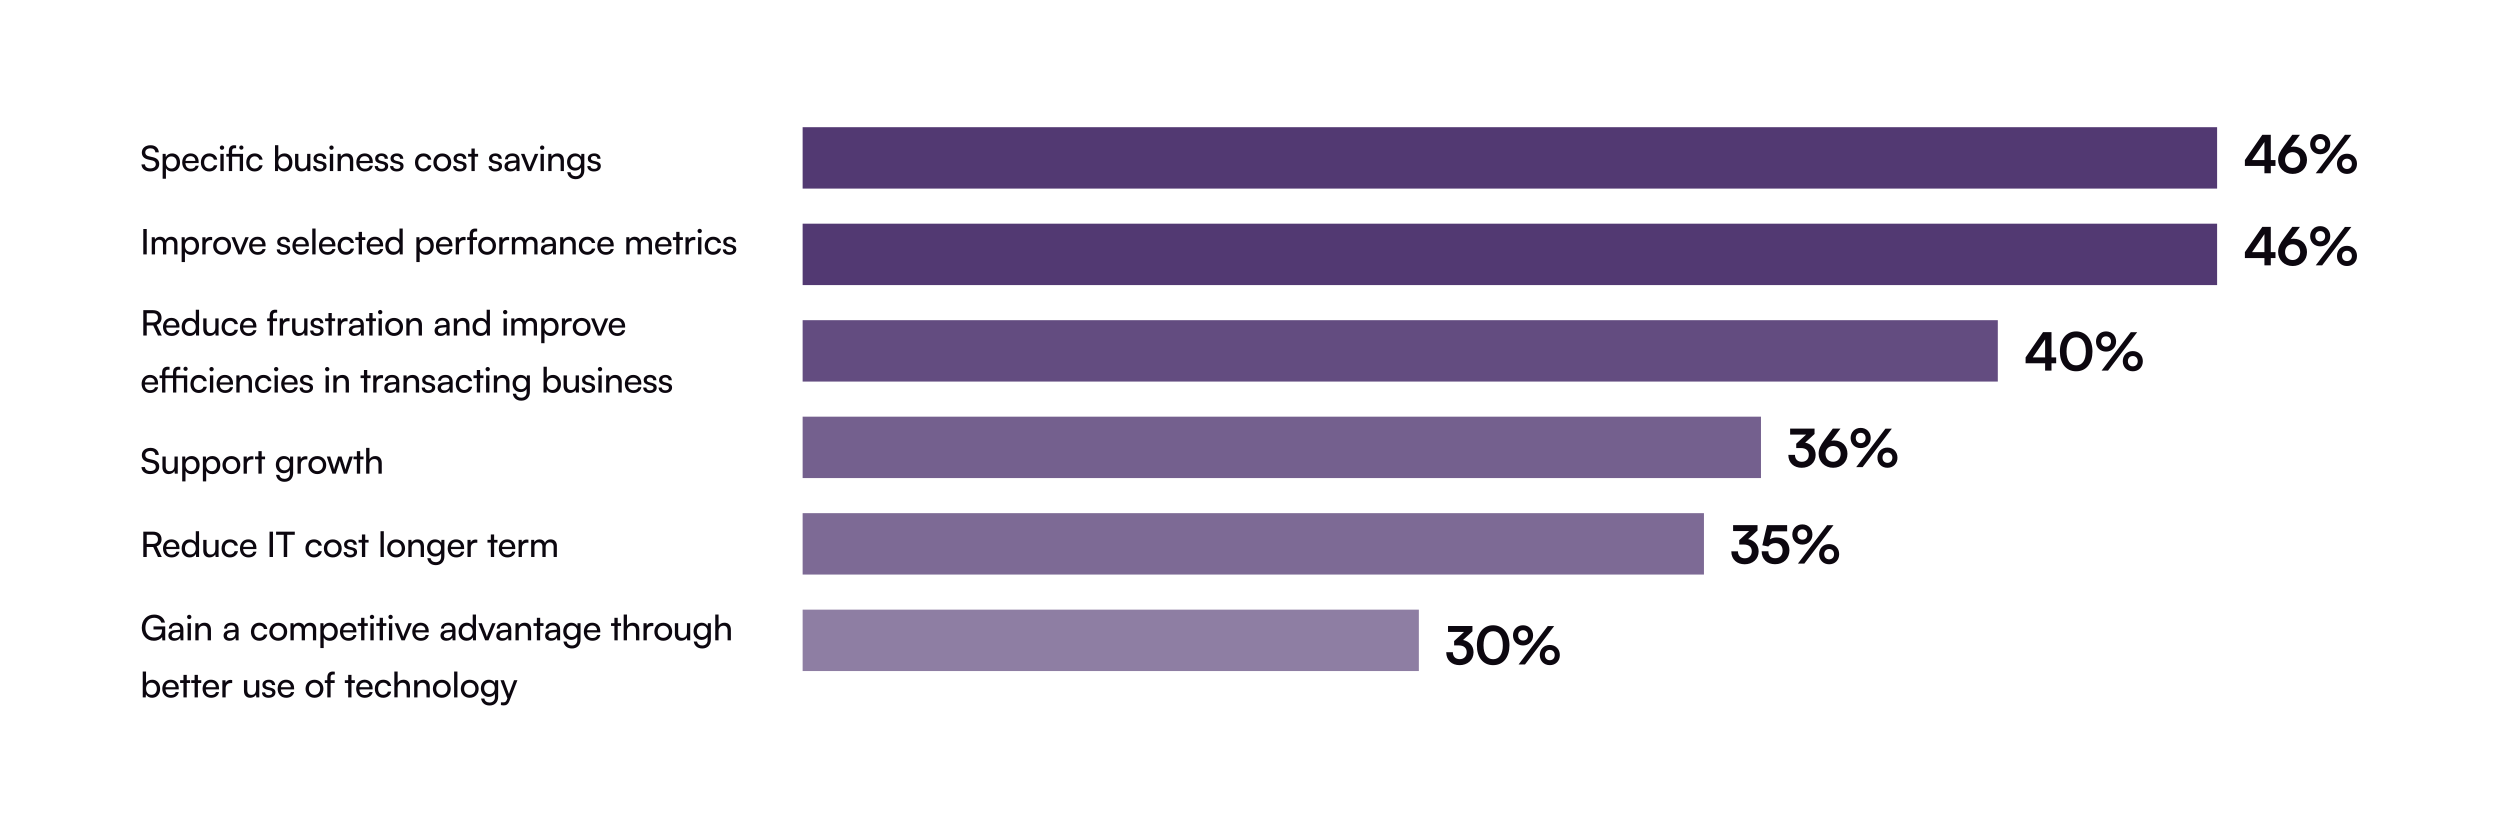 <svg width="1140" height="376" viewBox="0 0 1140 376" fill="none" xmlns="http://www.w3.org/2000/svg">
<rect x="1011" y="58" width="28" height="645" transform="rotate(90 1011 58)" fill="#523972"/>
<rect x="1011" y="102" width="28" height="645" transform="rotate(90 1011 102)" fill="#523972"/>
<rect x="911" y="146" width="28" height="545" transform="rotate(90 911 146)" fill="#523972" fill-opacity="0.9"/>
<rect x="803" y="190" width="28" height="437" transform="rotate(90 803 190)" fill="#523972" fill-opacity="0.8"/>
<rect x="777" y="234" width="28" height="411" transform="rotate(90 777 234)" fill="#523972" fill-opacity="0.75"/>
<rect x="647" y="278" width="28" height="281" transform="rotate(90 647 278)" fill="#523972" fill-opacity="0.65"/>
<path d="M1037.62 75.664H1035.48V79H1032.58V75.664H1023.67V72.976L1031.62 61.456H1035.48V72.976H1037.62V75.664ZM1026.94 72.976H1032.58V64.768L1026.94 72.976ZM1041.5 66.616L1045.29 61.456H1048.79L1044.59 67.048C1045.03 66.928 1045.48 66.856 1045.91 66.856C1049.54 66.856 1051.99 69.4 1051.99 72.952C1051.99 76.696 1049.2 79.312 1045.46 79.312C1041.67 79.312 1038.83 76.528 1038.83 72.928C1038.83 70.816 1039.53 69.28 1041.5 66.616ZM1041.98 72.952C1041.98 75.088 1043.39 76.576 1045.46 76.576C1047.45 76.576 1048.89 75.088 1048.89 72.952C1048.89 70.84 1047.47 69.376 1045.46 69.376C1043.37 69.376 1041.98 70.84 1041.98 72.952ZM1062.6 65.728C1062.6 68.44 1060.68 70.336 1058.01 70.336C1055.35 70.336 1053.43 68.44 1053.43 65.728C1053.43 63.04 1055.35 61.12 1058.01 61.12C1060.68 61.12 1062.6 63.04 1062.6 65.728ZM1072.22 61.48L1058.9 79H1055.97L1069.29 61.48H1072.22ZM1060.27 65.728C1060.27 64.336 1059.36 63.376 1058.01 63.376C1056.67 63.376 1055.78 64.336 1055.78 65.728C1055.78 67.12 1056.69 68.08 1058.01 68.08C1059.36 68.08 1060.27 67.12 1060.27 65.728ZM1074.79 74.704C1074.79 77.392 1072.89 79.312 1070.23 79.312C1067.54 79.312 1065.65 77.392 1065.65 74.704C1065.65 72.016 1067.54 70.096 1070.23 70.096C1072.89 70.096 1074.79 72.016 1074.79 74.704ZM1072.46 74.704C1072.46 73.312 1071.55 72.352 1070.23 72.352C1068.89 72.352 1067.97 73.312 1067.97 74.704C1067.97 76.096 1068.89 77.056 1070.23 77.056C1071.55 77.056 1072.46 76.096 1072.46 74.704Z" fill="#0C070F"/>
<path d="M1037.62 117.664H1035.48V121H1032.58V117.664H1023.67V114.976L1031.62 103.456H1035.48V114.976H1037.62V117.664ZM1026.94 114.976H1032.58V106.768L1026.94 114.976ZM1041.5 108.616L1045.29 103.456H1048.79L1044.59 109.048C1045.03 108.928 1045.48 108.856 1045.91 108.856C1049.54 108.856 1051.99 111.4 1051.99 114.952C1051.99 118.696 1049.2 121.312 1045.46 121.312C1041.67 121.312 1038.83 118.528 1038.83 114.928C1038.83 112.816 1039.53 111.28 1041.5 108.616ZM1041.98 114.952C1041.98 117.088 1043.39 118.576 1045.46 118.576C1047.45 118.576 1048.89 117.088 1048.89 114.952C1048.89 112.84 1047.47 111.376 1045.46 111.376C1043.37 111.376 1041.98 112.84 1041.98 114.952ZM1062.6 107.728C1062.6 110.44 1060.68 112.336 1058.01 112.336C1055.35 112.336 1053.43 110.44 1053.43 107.728C1053.43 105.04 1055.35 103.12 1058.01 103.12C1060.68 103.12 1062.6 105.04 1062.6 107.728ZM1072.22 103.48L1058.9 121H1055.97L1069.29 103.48H1072.22ZM1060.27 107.728C1060.27 106.336 1059.36 105.376 1058.01 105.376C1056.67 105.376 1055.78 106.336 1055.78 107.728C1055.78 109.12 1056.69 110.08 1058.01 110.08C1059.36 110.08 1060.27 109.12 1060.27 107.728ZM1074.79 116.704C1074.79 119.392 1072.89 121.312 1070.23 121.312C1067.54 121.312 1065.65 119.392 1065.65 116.704C1065.65 114.016 1067.54 112.096 1070.23 112.096C1072.89 112.096 1074.79 114.016 1074.79 116.704ZM1072.46 116.704C1072.46 115.312 1071.55 114.352 1070.23 114.352C1068.89 114.352 1067.97 115.312 1067.97 116.704C1067.97 118.096 1068.89 119.056 1070.23 119.056C1071.55 119.056 1072.46 118.096 1072.46 116.704Z" fill="#0C070F"/>
<path d="M937.616 165.664H935.48V169H932.576V165.664H923.672V162.976L931.616 151.456H935.48V162.976H937.616V165.664ZM926.936 162.976H932.576V154.768L926.936 162.976ZM939.308 160.264C939.308 154.816 942.236 151.12 946.724 151.12C951.212 151.12 954.164 154.816 954.164 160.264C954.164 165.688 951.38 169.312 946.724 169.312C942.068 169.312 939.308 165.688 939.308 160.264ZM942.332 160.264C942.332 164.32 943.964 166.6 946.724 166.6C949.508 166.6 951.14 164.32 951.14 160.264C951.14 156.112 949.508 153.832 946.724 153.832C943.964 153.832 942.332 156.112 942.332 160.264ZM964.942 155.728C964.942 158.44 963.022 160.336 960.358 160.336C957.694 160.336 955.774 158.44 955.774 155.728C955.774 153.04 957.694 151.12 960.358 151.12C963.022 151.12 964.942 153.04 964.942 155.728ZM974.566 151.48L961.246 169H958.318L971.638 151.48H974.566ZM962.614 155.728C962.614 154.336 961.702 153.376 960.358 153.376C959.014 153.376 958.126 154.336 958.126 155.728C958.126 157.12 959.038 158.08 960.358 158.08C961.702 158.08 962.614 157.12 962.614 155.728ZM977.134 164.704C977.134 167.392 975.238 169.312 972.574 169.312C969.886 169.312 967.99 167.392 967.99 164.704C967.99 162.016 969.886 160.096 972.574 160.096C975.238 160.096 977.134 162.016 977.134 164.704ZM974.806 164.704C974.806 163.312 973.894 162.352 972.574 162.352C971.23 162.352 970.318 163.312 970.318 164.704C970.318 166.096 971.23 167.056 972.574 167.056C973.894 167.056 974.806 166.096 974.806 164.704Z" fill="#0C070F"/>
<path d="M821.216 204.312H819.08V202.32L823.592 198.168H816.296V195.456H827.432V197.904L823.16 201.84C825.848 202.368 827.936 204.336 827.936 207.432C827.936 211.032 825.128 213.312 821.576 213.312C818.144 213.312 815.48 211.2 815.48 207.408H818.504C818.504 209.424 819.752 210.576 821.624 210.576C823.544 210.576 824.816 209.328 824.816 207.384C824.816 205.608 823.664 204.312 821.216 204.312ZM831.952 200.616L835.744 195.456H839.248L835.048 201.048C835.48 200.928 835.936 200.856 836.368 200.856C839.992 200.856 842.44 203.4 842.44 206.952C842.44 210.696 839.656 213.312 835.912 213.312C832.12 213.312 829.288 210.528 829.288 206.928C829.288 204.816 829.984 203.28 831.952 200.616ZM832.432 206.952C832.432 209.088 833.848 210.576 835.912 210.576C837.904 210.576 839.344 209.088 839.344 206.952C839.344 204.84 837.928 203.376 835.912 203.376C833.824 203.376 832.432 204.84 832.432 206.952ZM853.051 199.728C853.051 202.44 851.131 204.336 848.467 204.336C845.803 204.336 843.883 202.44 843.883 199.728C843.883 197.04 845.803 195.12 848.467 195.12C851.131 195.12 853.051 197.04 853.051 199.728ZM862.675 195.48L849.355 213H846.427L859.747 195.48H862.675ZM850.723 199.728C850.723 198.336 849.811 197.376 848.467 197.376C847.123 197.376 846.235 198.336 846.235 199.728C846.235 201.12 847.147 202.08 848.467 202.08C849.811 202.08 850.723 201.12 850.723 199.728ZM865.243 208.704C865.243 211.392 863.347 213.312 860.683 213.312C857.995 213.312 856.099 211.392 856.099 208.704C856.099 206.016 857.995 204.096 860.683 204.096C863.347 204.096 865.243 206.016 865.243 208.704ZM862.915 208.704C862.915 207.312 862.003 206.352 860.683 206.352C859.339 206.352 858.427 207.312 858.427 208.704C858.427 210.096 859.339 211.056 860.683 211.056C862.003 211.056 862.915 210.096 862.915 208.704Z" fill="#0C070F"/>
<path d="M795.216 248.312H793.08V246.32L797.592 242.168H790.296V239.456H801.432V241.904L797.16 245.84C799.848 246.368 801.936 248.336 801.936 251.432C801.936 255.032 799.128 257.312 795.576 257.312C792.144 257.312 789.48 255.2 789.48 251.408H792.504C792.504 253.424 793.752 254.576 795.624 254.576C797.544 254.576 798.816 253.328 798.816 251.384C798.816 249.608 797.664 248.312 795.216 248.312ZM809.41 257.288C805.738 257.288 803.314 254.936 803.314 251.384H806.362C806.362 253.376 807.538 254.552 809.482 254.552C811.546 254.552 812.866 253.208 812.866 251.072C812.866 249.032 811.642 247.64 809.53 247.64C808.186 247.64 806.962 248.312 806.338 249.224L803.626 248.648L805.786 239.456H814.93V242.288H807.994L807.058 245.936C807.898 245.384 808.954 245.072 810.154 245.072C813.658 245.072 815.986 247.448 815.986 250.904C815.986 254.696 813.322 257.288 809.41 257.288ZM826.465 243.728C826.465 246.44 824.545 248.336 821.881 248.336C819.217 248.336 817.297 246.44 817.297 243.728C817.297 241.04 819.217 239.12 821.881 239.12C824.545 239.12 826.465 241.04 826.465 243.728ZM836.089 239.48L822.769 257H819.841L833.161 239.48H836.089ZM824.137 243.728C824.137 242.336 823.225 241.376 821.881 241.376C820.537 241.376 819.649 242.336 819.649 243.728C819.649 245.12 820.561 246.08 821.881 246.08C823.225 246.08 824.137 245.12 824.137 243.728ZM838.657 252.704C838.657 255.392 836.761 257.312 834.097 257.312C831.409 257.312 829.513 255.392 829.513 252.704C829.513 250.016 831.409 248.096 834.097 248.096C836.761 248.096 838.657 250.016 838.657 252.704ZM836.329 252.704C836.329 251.312 835.417 250.352 834.097 250.352C832.753 250.352 831.841 251.312 831.841 252.704C831.841 254.096 832.753 255.056 834.097 255.056C835.417 255.056 836.329 254.096 836.329 252.704Z" fill="#0C070F"/>
<path d="M665.216 294.312H663.08V292.32L667.592 288.168H660.296V285.456H671.432V287.904L667.16 291.84C669.848 292.368 671.936 294.336 671.936 297.432C671.936 301.032 669.128 303.312 665.576 303.312C662.144 303.312 659.48 301.2 659.48 297.408H662.504C662.504 299.424 663.752 300.576 665.624 300.576C667.544 300.576 668.816 299.328 668.816 297.384C668.816 295.608 667.664 294.312 665.216 294.312ZM673.456 294.264C673.456 288.816 676.384 285.12 680.872 285.12C685.36 285.12 688.312 288.816 688.312 294.264C688.312 299.688 685.528 303.312 680.872 303.312C676.216 303.312 673.456 299.688 673.456 294.264ZM676.48 294.264C676.48 298.32 678.112 300.6 680.872 300.6C683.656 300.6 685.288 298.32 685.288 294.264C685.288 290.112 683.656 287.832 680.872 287.832C678.112 287.832 676.48 290.112 676.48 294.264ZM699.09 289.728C699.09 292.44 697.17 294.336 694.506 294.336C691.842 294.336 689.922 292.44 689.922 289.728C689.922 287.04 691.842 285.12 694.506 285.12C697.17 285.12 699.09 287.04 699.09 289.728ZM708.714 285.48L695.394 303H692.466L705.786 285.48H708.714ZM696.762 289.728C696.762 288.336 695.85 287.376 694.506 287.376C693.162 287.376 692.274 288.336 692.274 289.728C692.274 291.12 693.186 292.08 694.506 292.08C695.85 292.08 696.762 291.12 696.762 289.728ZM711.282 298.704C711.282 301.392 709.386 303.312 706.722 303.312C704.034 303.312 702.138 301.392 702.138 298.704C702.138 296.016 704.034 294.096 706.722 294.096C709.386 294.096 711.282 296.016 711.282 298.704ZM708.954 298.704C708.954 297.312 708.042 296.352 706.722 296.352C705.378 296.352 704.466 297.312 704.466 298.704C704.466 300.096 705.378 301.056 706.722 301.056C708.042 301.056 708.954 300.096 708.954 298.704Z" fill="#0C070F"/>
<path d="M64.672 69.552C64.672 67.568 66.272 66.224 68.656 66.224C70.864 66.224 72.288 67.456 72.416 69.456H70.832C70.752 68.304 69.936 67.632 68.64 67.632C67.184 67.632 66.24 68.368 66.24 69.504C66.24 70.432 66.768 70.992 67.856 71.248L69.76 71.696C71.648 72.128 72.608 73.152 72.608 74.784C72.608 76.864 70.992 78.192 68.528 78.192C66.176 78.192 64.608 76.96 64.512 74.976H66.112C66.144 76.08 67.072 76.784 68.528 76.784C70.064 76.784 71.04 76.064 71.04 74.912C71.04 74 70.544 73.424 69.44 73.168L67.536 72.736C65.648 72.304 64.672 71.216 64.672 69.552ZM74.162 81.504V70.176H75.522L75.634 71.584C76.162 70.512 77.218 69.952 78.466 69.952C80.706 69.952 82.098 71.632 82.098 74.032C82.098 76.416 80.786 78.208 78.466 78.208C77.218 78.208 76.178 77.68 75.666 76.72V81.504H74.162ZM75.682 74.096C75.682 75.696 76.61 76.848 78.146 76.848C79.682 76.848 80.594 75.696 80.594 74.096C80.594 72.48 79.682 71.328 78.146 71.328C76.61 71.328 75.682 72.464 75.682 74.096ZM86.972 78.192C84.668 78.192 83.084 76.528 83.084 74.096C83.084 71.648 84.636 69.952 86.908 69.952C89.132 69.952 90.588 71.488 90.588 73.808V74.368L84.54 74.384C84.652 76.032 85.516 76.944 87.004 76.944C88.172 76.944 88.94 76.464 89.196 75.568H90.604C90.22 77.248 88.908 78.192 86.972 78.192ZM86.908 71.216C85.596 71.216 84.764 72 84.572 73.376H89.084C89.084 72.08 88.236 71.216 86.908 71.216ZM91.596 74.096C91.596 71.648 93.148 69.952 95.436 69.952C97.404 69.952 98.78 71.072 99.052 72.816H97.548C97.292 71.824 96.492 71.296 95.484 71.296C94.06 71.296 93.084 72.384 93.084 74.08C93.084 75.76 93.996 76.848 95.42 76.848C96.492 76.848 97.292 76.288 97.564 75.36H99.068C98.764 77.056 97.308 78.192 95.42 78.192C93.116 78.192 91.596 76.56 91.596 74.096ZM101.231 68.32C100.687 68.32 100.239 67.872 100.239 67.328C100.239 66.768 100.687 66.336 101.231 66.336C101.775 66.336 102.223 66.768 102.223 67.328C102.223 67.872 101.775 68.32 101.231 68.32ZM100.495 78V70.176H101.999V78H100.495ZM109.318 78V71.44H105.846V78H104.342V71.44H103.19V70.176H104.342V68.928C104.342 67.008 105.382 66.224 106.742 66.224C107.03 66.224 107.382 66.24 107.67 66.288V67.584H106.998C106.086 67.584 105.846 68.08 105.846 68.928V70.176H110.822V78H109.318ZM110.07 68.256C109.526 68.256 109.11 67.84 109.11 67.296C109.11 66.752 109.526 66.336 110.07 66.336C110.598 66.336 111.014 66.752 111.014 67.296C111.014 67.84 110.598 68.256 110.07 68.256ZM112.288 74.096C112.288 71.648 113.84 69.952 116.128 69.952C118.096 69.952 119.472 71.072 119.744 72.816H118.24C117.984 71.824 117.184 71.296 116.176 71.296C114.752 71.296 113.776 72.384 113.776 74.08C113.776 75.76 114.688 76.848 116.112 76.848C117.184 76.848 117.984 76.288 118.256 75.36H119.76C119.456 77.056 118 78.192 116.112 78.192C113.808 78.192 112.288 76.56 112.288 74.096ZM126.762 78H125.402V66.224H126.906V71.52C127.418 70.496 128.474 69.952 129.754 69.952C131.994 69.952 133.338 71.712 133.338 74.128C133.338 76.496 131.93 78.192 129.658 78.192C128.426 78.192 127.386 77.648 126.874 76.576L126.762 78ZM126.922 74.064C126.922 75.696 127.85 76.832 129.386 76.832C130.922 76.832 131.834 75.68 131.834 74.064C131.834 72.464 130.922 71.312 129.386 71.312C127.85 71.312 126.922 72.464 126.922 74.064ZM140.056 70.176H141.544V78H140.2L140.04 76.816C139.592 77.632 138.552 78.192 137.4 78.192C135.576 78.192 134.552 76.96 134.552 75.04V70.176H136.056V74.544C136.056 76.224 136.776 76.864 137.928 76.864C139.304 76.864 140.056 75.984 140.056 74.304V70.176ZM142.77 75.728H144.21C144.21 76.528 144.818 77.008 145.81 77.008C146.866 77.008 147.474 76.576 147.474 75.856C147.474 75.328 147.218 75.008 146.402 74.8L145.026 74.48C143.634 74.144 142.978 73.456 142.978 72.304C142.978 70.864 144.194 69.952 145.922 69.952C147.634 69.952 148.754 70.912 148.786 72.4H147.346C147.314 71.616 146.786 71.12 145.874 71.12C144.93 71.12 144.402 71.536 144.402 72.256C144.402 72.784 144.786 73.136 145.554 73.328L146.93 73.664C148.258 73.984 148.914 74.592 148.914 75.76C148.914 77.248 147.634 78.192 145.778 78.192C143.938 78.192 142.77 77.216 142.77 75.728ZM151.158 68.32C150.614 68.32 150.166 67.872 150.166 67.328C150.166 66.768 150.614 66.336 151.158 66.336C151.702 66.336 152.15 66.768 152.15 67.328C152.15 67.872 151.702 68.32 151.158 68.32ZM150.422 78V70.176H151.926V78H150.422ZM155.453 78H153.949V70.176H155.309L155.469 71.376C155.965 70.48 156.957 69.952 158.061 69.952C160.125 69.952 161.069 71.216 161.069 73.216V78H159.565V73.552C159.565 71.968 158.829 71.328 157.677 71.328C156.269 71.328 155.453 72.336 155.453 73.856V78ZM166.368 78.192C164.064 78.192 162.48 76.528 162.48 74.096C162.48 71.648 164.032 69.952 166.304 69.952C168.528 69.952 169.984 71.488 169.984 73.808V74.368L163.936 74.384C164.048 76.032 164.912 76.944 166.4 76.944C167.568 76.944 168.336 76.464 168.592 75.568H170C169.616 77.248 168.304 78.192 166.368 78.192ZM166.304 71.216C164.992 71.216 164.16 72 163.968 73.376H168.48C168.48 72.08 167.632 71.216 166.304 71.216ZM170.864 75.728H172.304C172.304 76.528 172.912 77.008 173.904 77.008C174.96 77.008 175.568 76.576 175.568 75.856C175.568 75.328 175.312 75.008 174.496 74.8L173.12 74.48C171.728 74.144 171.072 73.456 171.072 72.304C171.072 70.864 172.288 69.952 174.016 69.952C175.728 69.952 176.848 70.912 176.88 72.4H175.44C175.408 71.616 174.88 71.12 173.968 71.12C173.024 71.12 172.496 71.536 172.496 72.256C172.496 72.784 172.88 73.136 173.648 73.328L175.024 73.664C176.352 73.984 177.008 74.592 177.008 75.76C177.008 77.248 175.728 78.192 173.872 78.192C172.032 78.192 170.864 77.216 170.864 75.728ZM177.876 75.728H179.316C179.316 76.528 179.924 77.008 180.916 77.008C181.972 77.008 182.58 76.576 182.58 75.856C182.58 75.328 182.324 75.008 181.508 74.8L180.132 74.48C178.74 74.144 178.084 73.456 178.084 72.304C178.084 70.864 179.3 69.952 181.028 69.952C182.74 69.952 183.86 70.912 183.892 72.4H182.452C182.42 71.616 181.892 71.12 180.98 71.12C180.036 71.12 179.508 71.536 179.508 72.256C179.508 72.784 179.892 73.136 180.66 73.328L182.036 73.664C183.364 73.984 184.02 74.592 184.02 75.76C184.02 77.248 182.74 78.192 180.884 78.192C179.044 78.192 177.876 77.216 177.876 75.728ZM189.231 74.096C189.231 71.648 190.783 69.952 193.071 69.952C195.039 69.952 196.415 71.072 196.687 72.816H195.183C194.927 71.824 194.127 71.296 193.119 71.296C191.695 71.296 190.719 72.384 190.719 74.08C190.719 75.76 191.631 76.848 193.055 76.848C194.127 76.848 194.927 76.288 195.199 75.36H196.703C196.399 77.056 194.943 78.192 193.055 78.192C190.751 78.192 189.231 76.56 189.231 74.096ZM197.618 74.08C197.618 71.664 199.346 69.968 201.698 69.968C204.034 69.968 205.762 71.664 205.762 74.08C205.762 76.496 204.034 78.192 201.698 78.192C199.346 78.192 197.618 76.496 197.618 74.08ZM199.138 74.08C199.138 75.712 200.178 76.848 201.698 76.848C203.202 76.848 204.258 75.712 204.258 74.08C204.258 72.448 203.202 71.312 201.698 71.312C200.178 71.312 199.138 72.448 199.138 74.08ZM206.627 75.728H208.067C208.067 76.528 208.675 77.008 209.667 77.008C210.723 77.008 211.331 76.576 211.331 75.856C211.331 75.328 211.075 75.008 210.259 74.8L208.883 74.48C207.491 74.144 206.835 73.456 206.835 72.304C206.835 70.864 208.051 69.952 209.779 69.952C211.491 69.952 212.611 70.912 212.643 72.4H211.203C211.171 71.616 210.643 71.12 209.731 71.12C208.787 71.12 208.259 71.536 208.259 72.256C208.259 72.784 208.643 73.136 209.411 73.328L210.787 73.664C212.115 73.984 212.771 74.592 212.771 75.76C212.771 77.248 211.491 78.192 209.635 78.192C207.795 78.192 206.627 77.216 206.627 75.728ZM216.487 78H214.983V71.44H213.447V70.176H214.983V67.728H216.487V70.176H218.023V71.44H216.487V78ZM222.787 75.728H224.227C224.227 76.528 224.835 77.008 225.827 77.008C226.883 77.008 227.491 76.576 227.491 75.856C227.491 75.328 227.235 75.008 226.419 74.8L225.043 74.48C223.651 74.144 222.995 73.456 222.995 72.304C222.995 70.864 224.211 69.952 225.939 69.952C227.651 69.952 228.771 70.912 228.803 72.4H227.363C227.331 71.616 226.803 71.12 225.891 71.12C224.947 71.12 224.419 71.536 224.419 72.256C224.419 72.784 224.803 73.136 225.571 73.328L226.947 73.664C228.275 73.984 228.931 74.592 228.931 75.76C228.931 77.248 227.651 78.192 225.795 78.192C223.955 78.192 222.787 77.216 222.787 75.728ZM232.727 78.192C231.047 78.192 230.055 77.248 230.055 75.824C230.055 74.384 231.127 73.488 232.967 73.344L235.431 73.152V72.928C235.431 71.616 234.647 71.152 233.591 71.152C232.327 71.152 231.607 71.712 231.607 72.656H230.295C230.295 71.024 231.639 69.952 233.655 69.952C235.591 69.952 236.903 70.976 236.903 73.088V78H235.623L235.463 76.736C235.063 77.632 233.991 78.192 232.727 78.192ZM233.159 77.024C234.583 77.024 235.447 76.096 235.447 74.624V74.208L233.447 74.368C232.119 74.496 231.575 75.008 231.575 75.776C231.575 76.608 232.183 77.024 233.159 77.024ZM240.706 78L237.554 70.176H239.154L240.866 74.544C241.138 75.28 241.362 75.936 241.49 76.416C241.618 75.904 241.874 75.232 242.146 74.544L243.89 70.176H245.458L242.194 78H240.706ZM247.23 68.32C246.686 68.32 246.238 67.872 246.238 67.328C246.238 66.768 246.686 66.336 247.23 66.336C247.774 66.336 248.222 66.768 248.222 67.328C248.222 67.872 247.774 68.32 247.23 68.32ZM246.494 78V70.176H247.998V78H246.494ZM251.526 78H250.022V70.176H251.382L251.542 71.376C252.038 70.48 253.03 69.952 254.134 69.952C256.198 69.952 257.142 71.216 257.142 73.216V78H255.638V73.552C255.638 71.968 254.902 71.328 253.75 71.328C252.342 71.328 251.526 72.336 251.526 73.856V78ZM258.569 73.888C258.569 71.68 259.993 69.952 262.265 69.952C263.529 69.952 264.505 70.528 265.001 71.504L265.113 70.176H266.457V77.68C266.457 80.144 264.937 81.712 262.537 81.712C260.409 81.712 258.953 80.512 258.665 78.528H260.169C260.361 79.68 261.225 80.352 262.537 80.352C264.009 80.352 264.969 79.392 264.969 77.904V76.336C264.457 77.248 263.433 77.792 262.201 77.792C259.977 77.792 258.569 76.08 258.569 73.888ZM260.073 73.856C260.073 75.328 260.985 76.48 262.457 76.48C263.977 76.48 264.905 75.392 264.905 73.856C264.905 72.352 264.009 71.264 262.473 71.264C260.969 71.264 260.073 72.416 260.073 73.856ZM267.827 75.728H269.267C269.267 76.528 269.875 77.008 270.867 77.008C271.923 77.008 272.531 76.576 272.531 75.856C272.531 75.328 272.275 75.008 271.459 74.8L270.083 74.48C268.691 74.144 268.035 73.456 268.035 72.304C268.035 70.864 269.251 69.952 270.979 69.952C272.691 69.952 273.811 70.912 273.843 72.4H272.403C272.371 71.616 271.843 71.12 270.931 71.12C269.987 71.12 269.459 71.536 269.459 72.256C269.459 72.784 269.843 73.136 270.611 73.328L271.987 73.664C273.315 73.984 273.971 74.592 273.971 75.76C273.971 77.248 272.691 78.192 270.835 78.192C268.995 78.192 267.827 77.216 267.827 75.728Z" fill="#0C070F"/>
<path d="M66.912 104.432V116H65.344V104.432H66.912ZM70.698 116H69.194V108.176H70.538L70.682 109.2C71.082 108.464 71.914 107.952 73.018 107.952C74.234 107.952 75.098 108.56 75.498 109.536C75.866 108.56 76.81 107.952 78.026 107.952C79.818 107.952 80.906 109.072 80.906 110.88V116H79.434V111.248C79.434 110.016 78.746 109.312 77.69 109.312C76.554 109.312 75.802 110.112 75.802 111.36V116H74.314V111.232C74.314 110 73.642 109.328 72.586 109.328C71.45 109.328 70.698 110.112 70.698 111.36V116ZM82.831 119.504V108.176H84.191L84.302 109.584C84.831 108.512 85.886 107.952 87.135 107.952C89.374 107.952 90.766 109.632 90.766 112.032C90.766 114.416 89.454 116.208 87.135 116.208C85.886 116.208 84.847 115.68 84.335 114.72V119.504H82.831ZM84.35 112.096C84.35 113.696 85.278 114.848 86.814 114.848C88.35 114.848 89.263 113.696 89.263 112.096C89.263 110.48 88.35 109.328 86.814 109.328C85.278 109.328 84.35 110.464 84.35 112.096ZM96.744 108.112V109.488H96.072C94.648 109.488 93.768 110.352 93.768 111.856V116H92.264V108.192H93.672L93.768 109.376C94.088 108.56 94.872 108.016 95.944 108.016C96.216 108.016 96.44 108.048 96.744 108.112ZM97.202 112.08C97.202 109.664 98.93 107.968 101.282 107.968C103.618 107.968 105.346 109.664 105.346 112.08C105.346 114.496 103.618 116.192 101.282 116.192C98.93 116.192 97.202 114.496 97.202 112.08ZM98.722 112.08C98.722 113.712 99.762 114.848 101.282 114.848C102.786 114.848 103.842 113.712 103.842 112.08C103.842 110.448 102.786 109.312 101.282 109.312C99.762 109.312 98.722 110.448 98.722 112.08ZM108.683 116L105.531 108.176H107.131L108.843 112.544C109.115 113.28 109.339 113.936 109.467 114.416C109.595 113.904 109.851 113.232 110.123 112.544L111.867 108.176H113.435L110.171 116H108.683ZM117.488 116.192C115.184 116.192 113.6 114.528 113.6 112.096C113.6 109.648 115.152 107.952 117.424 107.952C119.648 107.952 121.104 109.488 121.104 111.808V112.368L115.056 112.384C115.168 114.032 116.032 114.944 117.52 114.944C118.688 114.944 119.456 114.464 119.712 113.568H121.12C120.736 115.248 119.424 116.192 117.488 116.192ZM117.424 109.216C116.112 109.216 115.28 110 115.088 111.376H119.6C119.6 110.08 118.752 109.216 117.424 109.216ZM126.199 113.728H127.639C127.639 114.528 128.247 115.008 129.239 115.008C130.295 115.008 130.903 114.576 130.903 113.856C130.903 113.328 130.647 113.008 129.831 112.8L128.455 112.48C127.063 112.144 126.407 111.456 126.407 110.304C126.407 108.864 127.623 107.952 129.351 107.952C131.063 107.952 132.183 108.912 132.215 110.4H130.775C130.743 109.616 130.215 109.12 129.303 109.12C128.359 109.12 127.831 109.536 127.831 110.256C127.831 110.784 128.215 111.136 128.983 111.328L130.359 111.664C131.687 111.984 132.343 112.592 132.343 113.76C132.343 115.248 131.063 116.192 129.207 116.192C127.367 116.192 126.199 115.216 126.199 113.728ZM137.227 116.192C134.923 116.192 133.339 114.528 133.339 112.096C133.339 109.648 134.891 107.952 137.163 107.952C139.387 107.952 140.843 109.488 140.843 111.808V112.368L134.795 112.384C134.907 114.032 135.771 114.944 137.259 114.944C138.427 114.944 139.195 114.464 139.451 113.568H140.859C140.475 115.248 139.163 116.192 137.227 116.192ZM137.163 109.216C135.851 109.216 135.019 110 134.827 111.376H139.339C139.339 110.08 138.491 109.216 137.163 109.216ZM143.899 116H142.395V104.224H143.899V116ZM149.329 116.192C147.025 116.192 145.441 114.528 145.441 112.096C145.441 109.648 146.993 107.952 149.265 107.952C151.489 107.952 152.945 109.488 152.945 111.808V112.368L146.897 112.384C147.009 114.032 147.873 114.944 149.361 114.944C150.529 114.944 151.297 114.464 151.553 113.568H152.961C152.577 115.248 151.265 116.192 149.329 116.192ZM149.265 109.216C147.953 109.216 147.121 110 146.929 111.376H151.441C151.441 110.08 150.593 109.216 149.265 109.216ZM153.953 112.096C153.953 109.648 155.505 107.952 157.793 107.952C159.761 107.952 161.137 109.072 161.409 110.816H159.905C159.649 109.824 158.849 109.296 157.841 109.296C156.417 109.296 155.441 110.384 155.441 112.08C155.441 113.76 156.353 114.848 157.777 114.848C158.849 114.848 159.649 114.288 159.921 113.36H161.425C161.121 115.056 159.665 116.192 157.777 116.192C155.473 116.192 153.953 114.56 153.953 112.096ZM165.06 116H163.556V109.44H162.02V108.176H163.556V105.728H165.06V108.176H166.596V109.44H165.06V116ZM171.083 116.192C168.779 116.192 167.195 114.528 167.195 112.096C167.195 109.648 168.747 107.952 171.019 107.952C173.243 107.952 174.699 109.488 174.699 111.808V112.368L168.651 112.384C168.763 114.032 169.627 114.944 171.115 114.944C172.283 114.944 173.051 114.464 173.307 113.568H174.715C174.331 115.248 173.019 116.192 171.083 116.192ZM171.019 109.216C169.707 109.216 168.875 110 168.683 111.376H173.195C173.195 110.08 172.347 109.216 171.019 109.216ZM179.355 116.192C177.083 116.192 175.707 114.496 175.707 112.112C175.707 109.712 177.099 107.952 179.419 107.952C180.619 107.952 181.627 108.48 182.155 109.44V104.224H183.643V116H182.299L182.171 114.576C181.659 115.648 180.603 116.192 179.355 116.192ZM179.659 114.832C181.195 114.832 182.139 113.696 182.139 112.064C182.139 110.464 181.195 109.312 179.659 109.312C178.123 109.312 177.227 110.464 177.227 112.064C177.227 113.68 178.123 114.832 179.659 114.832ZM189.868 119.504V108.176H191.228L191.34 109.584C191.868 108.512 192.924 107.952 194.172 107.952C196.412 107.952 197.804 109.632 197.804 112.032C197.804 114.416 196.492 116.208 194.172 116.208C192.924 116.208 191.884 115.68 191.372 114.72V119.504H189.868ZM191.388 112.096C191.388 113.696 192.316 114.848 193.852 114.848C195.388 114.848 196.3 113.696 196.3 112.096C196.3 110.48 195.388 109.328 193.852 109.328C192.316 109.328 191.388 110.464 191.388 112.096ZM202.678 116.192C200.374 116.192 198.79 114.528 198.79 112.096C198.79 109.648 200.342 107.952 202.614 107.952C204.838 107.952 206.294 109.488 206.294 111.808V112.368L200.246 112.384C200.358 114.032 201.222 114.944 202.71 114.944C203.878 114.944 204.646 114.464 204.902 113.568H206.31C205.926 115.248 204.614 116.192 202.678 116.192ZM202.614 109.216C201.302 109.216 200.47 110 200.278 111.376H204.79C204.79 110.08 203.942 109.216 202.614 109.216ZM212.294 108.112V109.488H211.622C210.198 109.488 209.318 110.352 209.318 111.856V116H207.814V108.192H209.222L209.318 109.376C209.638 108.56 210.422 108.016 211.494 108.016C211.766 108.016 211.99 108.048 212.294 108.112ZM213.025 108.176H214.177V106.928C214.177 105.008 215.233 104.224 216.657 104.224C216.945 104.224 217.281 104.24 217.585 104.288V105.584H216.913C215.937 105.584 215.681 106.08 215.681 106.928V108.176H217.537V109.44H215.681V116H214.177V109.44H213.025V108.176ZM218.028 112.08C218.028 109.664 219.756 107.968 222.108 107.968C224.444 107.968 226.172 109.664 226.172 112.08C226.172 114.496 224.444 116.192 222.108 116.192C219.756 116.192 218.028 114.496 218.028 112.08ZM219.548 112.08C219.548 113.712 220.588 114.848 222.108 114.848C223.612 114.848 224.668 113.712 224.668 112.08C224.668 110.448 223.612 109.312 222.108 109.312C220.588 109.312 219.548 110.448 219.548 112.08ZM232.157 108.112V109.488H231.485C230.061 109.488 229.181 110.352 229.181 111.856V116H227.677V108.192H229.085L229.181 109.376C229.501 108.56 230.285 108.016 231.357 108.016C231.629 108.016 231.853 108.048 232.157 108.112ZM234.912 116H233.408V108.176H234.752L234.896 109.2C235.296 108.464 236.128 107.952 237.232 107.952C238.448 107.952 239.312 108.56 239.712 109.536C240.08 108.56 241.024 107.952 242.24 107.952C244.032 107.952 245.12 109.072 245.12 110.88V116H243.648V111.248C243.648 110.016 242.96 109.312 241.904 109.312C240.768 109.312 240.016 110.112 240.016 111.36V116H238.528V111.232C238.528 110 237.856 109.328 236.8 109.328C235.664 109.328 234.912 110.112 234.912 111.36V116ZM249.333 116.192C247.653 116.192 246.661 115.248 246.661 113.824C246.661 112.384 247.733 111.488 249.573 111.344L252.037 111.152V110.928C252.037 109.616 251.253 109.152 250.197 109.152C248.933 109.152 248.213 109.712 248.213 110.656H246.901C246.901 109.024 248.245 107.952 250.261 107.952C252.197 107.952 253.509 108.976 253.509 111.088V116H252.229L252.069 114.736C251.669 115.632 250.597 116.192 249.333 116.192ZM249.765 115.024C251.189 115.024 252.053 114.096 252.053 112.624V112.208L250.053 112.368C248.725 112.496 248.181 113.008 248.181 113.776C248.181 114.608 248.789 115.024 249.765 115.024ZM256.936 116H255.432V108.176H256.792L256.952 109.376C257.448 108.48 258.44 107.952 259.544 107.952C261.608 107.952 262.552 109.216 262.552 111.216V116H261.048V111.552C261.048 109.968 260.312 109.328 259.16 109.328C257.752 109.328 256.936 110.336 256.936 111.856V116ZM263.963 112.096C263.963 109.648 265.515 107.952 267.803 107.952C269.771 107.952 271.147 109.072 271.419 110.816H269.915C269.659 109.824 268.859 109.296 267.851 109.296C266.427 109.296 265.451 110.384 265.451 112.08C265.451 113.76 266.363 114.848 267.787 114.848C268.859 114.848 269.659 114.288 269.931 113.36H271.435C271.131 115.056 269.675 116.192 267.787 116.192C265.483 116.192 263.963 114.56 263.963 112.096ZM276.238 116.192C273.934 116.192 272.35 114.528 272.35 112.096C272.35 109.648 273.902 107.952 276.174 107.952C278.398 107.952 279.854 109.488 279.854 111.808V112.368L273.806 112.384C273.918 114.032 274.782 114.944 276.27 114.944C277.438 114.944 278.206 114.464 278.462 113.568H279.87C279.486 115.248 278.174 116.192 276.238 116.192ZM276.174 109.216C274.862 109.216 274.03 110 273.838 111.376H278.35C278.35 110.08 277.502 109.216 276.174 109.216ZM287.093 116H285.589V108.176H286.933L287.077 109.2C287.477 108.464 288.309 107.952 289.413 107.952C290.629 107.952 291.493 108.56 291.893 109.536C292.261 108.56 293.205 107.952 294.421 107.952C296.213 107.952 297.301 109.072 297.301 110.88V116H295.829V111.248C295.829 110.016 295.141 109.312 294.085 109.312C292.949 109.312 292.197 110.112 292.197 111.36V116H290.709V111.232C290.709 110 290.037 109.328 288.981 109.328C287.845 109.328 287.093 110.112 287.093 111.36V116ZM302.601 116.192C300.297 116.192 298.713 114.528 298.713 112.096C298.713 109.648 300.265 107.952 302.537 107.952C304.761 107.952 306.217 109.488 306.217 111.808V112.368L300.169 112.384C300.281 114.032 301.145 114.944 302.633 114.944C303.801 114.944 304.569 114.464 304.825 113.568H306.233C305.849 115.248 304.537 116.192 302.601 116.192ZM302.537 109.216C301.225 109.216 300.393 110 300.201 111.376H304.713C304.713 110.08 303.865 109.216 302.537 109.216ZM309.867 116H308.363V109.44H306.827V108.176H308.363V105.728H309.867V108.176H311.403V109.44H309.867V116ZM317.073 108.112V109.488H316.401C314.977 109.488 314.097 110.352 314.097 111.856V116H312.593V108.192H314.001L314.097 109.376C314.417 108.56 315.201 108.016 316.273 108.016C316.545 108.016 316.769 108.048 317.073 108.112ZM319.06 106.32C318.516 106.32 318.068 105.872 318.068 105.328C318.068 104.768 318.516 104.336 319.06 104.336C319.604 104.336 320.052 104.768 320.052 105.328C320.052 105.872 319.604 106.32 319.06 106.32ZM318.324 116V108.176H319.828V116H318.324ZM321.339 112.096C321.339 109.648 322.891 107.952 325.179 107.952C327.147 107.952 328.523 109.072 328.795 110.816H327.291C327.035 109.824 326.235 109.296 325.227 109.296C323.803 109.296 322.827 110.384 322.827 112.08C322.827 113.76 323.739 114.848 325.163 114.848C326.235 114.848 327.035 114.288 327.307 113.36H328.811C328.507 115.056 327.051 116.192 325.163 116.192C322.859 116.192 321.339 114.56 321.339 112.096ZM329.598 113.728H331.038C331.038 114.528 331.646 115.008 332.638 115.008C333.694 115.008 334.302 114.576 334.302 113.856C334.302 113.328 334.046 113.008 333.23 112.8L331.854 112.48C330.462 112.144 329.806 111.456 329.806 110.304C329.806 108.864 331.022 107.952 332.75 107.952C334.462 107.952 335.582 108.912 335.614 110.4H334.174C334.142 109.616 333.614 109.12 332.702 109.12C331.758 109.12 331.23 109.536 331.23 110.256C331.23 110.784 331.614 111.136 332.382 111.328L333.758 111.664C335.086 111.984 335.742 112.592 335.742 113.76C335.742 115.248 334.462 116.192 332.606 116.192C330.766 116.192 329.598 115.216 329.598 113.728Z" fill="#0C070F"/>
<path d="M66.912 153H65.344V141.432H69.712C72.192 141.432 73.664 142.744 73.664 144.904C73.664 146.504 72.864 147.656 71.424 148.12L73.776 153H72.032L69.872 148.424H66.912V153ZM66.912 142.84V147.032H69.728C71.184 147.032 72.016 146.248 72.016 144.92C72.016 143.576 71.152 142.84 69.712 142.84H66.912ZM78.21 153.192C75.906 153.192 74.322 151.528 74.322 149.096C74.322 146.648 75.874 144.952 78.146 144.952C80.37 144.952 81.826 146.488 81.826 148.808V149.368L75.778 149.384C75.89 151.032 76.754 151.944 78.242 151.944C79.41 151.944 80.178 151.464 80.434 150.568H81.842C81.458 152.248 80.146 153.192 78.21 153.192ZM78.146 146.216C76.834 146.216 76.002 147 75.81 148.376H80.322C80.322 147.08 79.474 146.216 78.146 146.216ZM86.482 153.192C84.21 153.192 82.834 151.496 82.834 149.112C82.834 146.712 84.226 144.952 86.546 144.952C87.746 144.952 88.754 145.48 89.282 146.44V141.224H90.77V153H89.426L89.298 151.576C88.786 152.648 87.73 153.192 86.482 153.192ZM86.786 151.832C88.322 151.832 89.266 150.696 89.266 149.064C89.266 147.464 88.322 146.312 86.786 146.312C85.25 146.312 84.354 147.464 84.354 149.064C84.354 150.68 85.25 151.832 86.786 151.832ZM98.188 145.176H99.676V153H98.332L98.172 151.816C97.724 152.632 96.684 153.192 95.532 153.192C93.708 153.192 92.684 151.96 92.684 150.04V145.176H94.188V149.544C94.188 151.224 94.908 151.864 96.06 151.864C97.436 151.864 98.188 150.984 98.188 149.304V145.176ZM101.03 149.096C101.03 146.648 102.582 144.952 104.87 144.952C106.838 144.952 108.214 146.072 108.486 147.816H106.982C106.726 146.824 105.926 146.296 104.918 146.296C103.494 146.296 102.518 147.384 102.518 149.08C102.518 150.76 103.43 151.848 104.854 151.848C105.926 151.848 106.726 151.288 106.998 150.36H108.502C108.198 152.056 106.742 153.192 104.854 153.192C102.55 153.192 101.03 151.56 101.03 149.096ZM113.305 153.192C111.001 153.192 109.417 151.528 109.417 149.096C109.417 146.648 110.969 144.952 113.241 144.952C115.465 144.952 116.921 146.488 116.921 148.808V149.368L110.873 149.384C110.985 151.032 111.849 151.944 113.337 151.944C114.505 151.944 115.273 151.464 115.529 150.568H116.937C116.553 152.248 115.241 153.192 113.305 153.192ZM113.241 146.216C111.929 146.216 111.097 147 110.905 148.376H115.417C115.417 147.08 114.569 146.216 113.241 146.216ZM121.824 145.176H122.976V143.928C122.976 142.008 124.032 141.224 125.456 141.224C125.744 141.224 126.08 141.24 126.384 141.288V142.584H125.712C124.736 142.584 124.48 143.08 124.48 143.928V145.176H126.336V146.44H124.48V153H122.976V146.44H121.824V145.176ZM132.054 145.112V146.488H131.382C129.958 146.488 129.078 147.352 129.078 148.856V153H127.574V145.192H128.982L129.078 146.376C129.398 145.56 130.182 145.016 131.254 145.016C131.526 145.016 131.75 145.048 132.054 145.112ZM138.712 145.176H140.2V153H138.856L138.696 151.816C138.248 152.632 137.208 153.192 136.056 153.192C134.232 153.192 133.208 151.96 133.208 150.04V145.176H134.712V149.544C134.712 151.224 135.432 151.864 136.584 151.864C137.96 151.864 138.712 150.984 138.712 149.304V145.176ZM141.426 150.728H142.866C142.866 151.528 143.474 152.008 144.466 152.008C145.522 152.008 146.13 151.576 146.13 150.856C146.13 150.328 145.874 150.008 145.058 149.8L143.682 149.48C142.29 149.144 141.634 148.456 141.634 147.304C141.634 145.864 142.85 144.952 144.578 144.952C146.29 144.952 147.41 145.912 147.442 147.4H146.002C145.97 146.616 145.442 146.12 144.53 146.12C143.586 146.12 143.058 146.536 143.058 147.256C143.058 147.784 143.442 148.136 144.21 148.328L145.586 148.664C146.914 148.984 147.57 149.592 147.57 150.76C147.57 152.248 146.29 153.192 144.434 153.192C142.594 153.192 141.426 152.216 141.426 150.728ZM151.286 153H149.782V146.44H148.246V145.176H149.782V142.728H151.286V145.176H152.822V146.44H151.286V153ZM158.492 145.112V146.488H157.82C156.396 146.488 155.516 147.352 155.516 148.856V153H154.012V145.192H155.42L155.516 146.376C155.836 145.56 156.62 145.016 157.692 145.016C157.964 145.016 158.188 145.048 158.492 145.112ZM161.718 153.192C160.038 153.192 159.046 152.248 159.046 150.824C159.046 149.384 160.118 148.488 161.958 148.344L164.422 148.152V147.928C164.422 146.616 163.638 146.152 162.582 146.152C161.318 146.152 160.598 146.712 160.598 147.656H159.286C159.286 146.024 160.63 144.952 162.646 144.952C164.582 144.952 165.894 145.976 165.894 148.088V153H164.614L164.454 151.736C164.054 152.632 162.982 153.192 161.718 153.192ZM162.15 152.024C163.574 152.024 164.438 151.096 164.438 149.624V149.208L162.438 149.368C161.11 149.496 160.566 150.008 160.566 150.776C160.566 151.608 161.174 152.024 162.15 152.024ZM169.9 153H168.396V146.44H166.86V145.176H168.396V142.728H169.9V145.176H171.436V146.44H169.9V153ZM173.361 143.32C172.817 143.32 172.369 142.872 172.369 142.328C172.369 141.768 172.817 141.336 173.361 141.336C173.905 141.336 174.353 141.768 174.353 142.328C174.353 142.872 173.905 143.32 173.361 143.32ZM172.625 153V145.176H174.129V153H172.625ZM175.641 149.08C175.641 146.664 177.369 144.968 179.721 144.968C182.057 144.968 183.785 146.664 183.785 149.08C183.785 151.496 182.057 153.192 179.721 153.192C177.369 153.192 175.641 151.496 175.641 149.08ZM177.161 149.08C177.161 150.712 178.201 151.848 179.721 151.848C181.225 151.848 182.281 150.712 182.281 149.08C182.281 147.448 181.225 146.312 179.721 146.312C178.201 146.312 177.161 147.448 177.161 149.08ZM186.794 153H185.29V145.176H186.65L186.81 146.376C187.306 145.48 188.298 144.952 189.402 144.952C191.466 144.952 192.41 146.216 192.41 148.216V153H190.906V148.552C190.906 146.968 190.17 146.328 189.018 146.328C187.61 146.328 186.794 147.336 186.794 148.856V153ZM200.836 153.192C199.156 153.192 198.164 152.248 198.164 150.824C198.164 149.384 199.236 148.488 201.076 148.344L203.54 148.152V147.928C203.54 146.616 202.756 146.152 201.7 146.152C200.436 146.152 199.716 146.712 199.716 147.656H198.404C198.404 146.024 199.748 144.952 201.764 144.952C203.7 144.952 205.012 145.976 205.012 148.088V153H203.732L203.572 151.736C203.172 152.632 202.1 153.192 200.836 153.192ZM201.268 152.024C202.692 152.024 203.556 151.096 203.556 149.624V149.208L201.556 149.368C200.228 149.496 199.684 150.008 199.684 150.776C199.684 151.608 200.292 152.024 201.268 152.024ZM208.439 153H206.935V145.176H208.295L208.455 146.376C208.951 145.48 209.943 144.952 211.047 144.952C213.111 144.952 214.055 146.216 214.055 148.216V153H212.551V148.552C212.551 146.968 211.815 146.328 210.663 146.328C209.255 146.328 208.439 147.336 208.439 148.856V153ZM219.114 153.192C216.842 153.192 215.466 151.496 215.466 149.112C215.466 146.712 216.858 144.952 219.178 144.952C220.378 144.952 221.386 145.48 221.914 146.44V141.224H223.402V153H222.058L221.93 151.576C221.418 152.648 220.362 153.192 219.114 153.192ZM219.418 151.832C220.954 151.832 221.898 150.696 221.898 149.064C221.898 147.464 220.954 146.312 219.418 146.312C217.882 146.312 216.986 147.464 216.986 149.064C216.986 150.68 217.882 151.832 219.418 151.832ZM230.363 143.32C229.819 143.32 229.371 142.872 229.371 142.328C229.371 141.768 229.819 141.336 230.363 141.336C230.907 141.336 231.355 141.768 231.355 142.328C231.355 142.872 230.907 143.32 230.363 143.32ZM229.627 153V145.176H231.131V153H229.627ZM234.658 153H233.154V145.176H234.498L234.642 146.2C235.042 145.464 235.874 144.952 236.978 144.952C238.194 144.952 239.058 145.56 239.458 146.536C239.826 145.56 240.77 144.952 241.986 144.952C243.778 144.952 244.866 146.072 244.866 147.88V153H243.394V148.248C243.394 147.016 242.706 146.312 241.65 146.312C240.514 146.312 239.762 147.112 239.762 148.36V153H238.274V148.232C238.274 147 237.602 146.328 236.546 146.328C235.41 146.328 234.658 147.112 234.658 148.36V153ZM246.791 156.504V145.176H248.151L248.263 146.584C248.791 145.512 249.847 144.952 251.095 144.952C253.335 144.952 254.727 146.632 254.727 149.032C254.727 151.416 253.415 153.208 251.095 153.208C249.847 153.208 248.807 152.68 248.295 151.72V156.504H246.791ZM248.311 149.096C248.311 150.696 249.239 151.848 250.775 151.848C252.311 151.848 253.223 150.696 253.223 149.096C253.223 147.48 252.311 146.328 250.775 146.328C249.239 146.328 248.311 147.464 248.311 149.096ZM260.705 145.112V146.488H260.033C258.609 146.488 257.729 147.352 257.729 148.856V153H256.225V145.192H257.633L257.729 146.376C258.049 145.56 258.833 145.016 259.905 145.016C260.177 145.016 260.401 145.048 260.705 145.112ZM261.162 149.08C261.162 146.664 262.89 144.968 265.242 144.968C267.578 144.968 269.306 146.664 269.306 149.08C269.306 151.496 267.578 153.192 265.242 153.192C262.89 153.192 261.162 151.496 261.162 149.08ZM262.682 149.08C262.682 150.712 263.722 151.848 265.242 151.848C266.746 151.848 267.802 150.712 267.802 149.08C267.802 147.448 266.746 146.312 265.242 146.312C263.722 146.312 262.682 147.448 262.682 149.08ZM272.644 153L269.492 145.176H271.092L272.804 149.544C273.076 150.28 273.3 150.936 273.428 151.416C273.556 150.904 273.812 150.232 274.084 149.544L275.828 145.176H277.396L274.132 153H272.644ZM281.449 153.192C279.145 153.192 277.561 151.528 277.561 149.096C277.561 146.648 279.113 144.952 281.385 144.952C283.609 144.952 285.065 146.488 285.065 148.808V149.368L279.017 149.384C279.129 151.032 279.993 151.944 281.481 151.944C282.649 151.944 283.417 151.464 283.673 150.568H285.081C284.697 152.248 283.385 153.192 281.449 153.192ZM281.385 146.216C280.073 146.216 279.241 147 279.049 148.376H283.561C283.561 147.08 282.713 146.216 281.385 146.216ZM68.464 179.192C66.16 179.192 64.576 177.528 64.576 175.096C64.576 172.648 66.128 170.952 68.4 170.952C70.624 170.952 72.08 172.488 72.08 174.808V175.368L66.032 175.384C66.144 177.032 67.008 177.944 68.496 177.944C69.664 177.944 70.432 177.464 70.688 176.568H72.096C71.712 178.248 70.4 179.192 68.464 179.192ZM68.4 172.216C67.088 172.216 66.256 173 66.064 174.376H70.576C70.576 173.08 69.728 172.216 68.4 172.216ZM72.768 171.176H73.92V169.928C73.92 168.008 74.96 167.224 76.4 167.224C76.688 167.224 77.024 167.24 77.312 167.288V168.584H76.64C75.664 168.584 75.424 169.08 75.424 169.928V171.176H78.896V169.928C78.896 168.008 79.936 167.224 81.296 167.224C81.584 167.224 81.92 167.24 82.224 167.288V168.584H81.552C80.64 168.584 80.384 169.08 80.384 169.928V171.176H85.36V179H83.872V172.44H80.384V179H78.896V172.44H75.424V179H73.92V172.44H72.768V171.176ZM84.608 169.144C84.064 169.144 83.664 168.728 83.664 168.184C83.664 167.656 84.064 167.224 84.608 167.224C85.152 167.224 85.568 167.656 85.568 168.184C85.568 168.728 85.152 169.144 84.608 169.144ZM86.834 175.096C86.834 172.648 88.386 170.952 90.674 170.952C92.642 170.952 94.018 172.072 94.29 173.816H92.786C92.53 172.824 91.73 172.296 90.722 172.296C89.298 172.296 88.322 173.384 88.322 175.08C88.322 176.76 89.234 177.848 90.658 177.848C91.73 177.848 92.53 177.288 92.802 176.36H94.306C94.002 178.056 92.546 179.192 90.658 179.192C88.354 179.192 86.834 177.56 86.834 175.096ZM96.469 169.32C95.925 169.32 95.477 168.872 95.477 168.328C95.477 167.768 95.925 167.336 96.469 167.336C97.013 167.336 97.461 167.768 97.461 168.328C97.461 168.872 97.013 169.32 96.469 169.32ZM95.733 179V171.176H97.237V179H95.733ZM102.637 179.192C100.333 179.192 98.749 177.528 98.749 175.096C98.749 172.648 100.301 170.952 102.573 170.952C104.797 170.952 106.253 172.488 106.253 174.808V175.368L100.205 175.384C100.317 177.032 101.181 177.944 102.669 177.944C103.837 177.944 104.605 177.464 104.861 176.568H106.269C105.885 178.248 104.573 179.192 102.637 179.192ZM102.573 172.216C101.261 172.216 100.429 173 100.237 174.376H104.749C104.749 173.08 103.901 172.216 102.573 172.216ZM109.276 179H107.772V171.176H109.132L109.292 172.376C109.788 171.48 110.78 170.952 111.884 170.952C113.948 170.952 114.892 172.216 114.892 174.216V179H113.388V174.552C113.388 172.968 112.652 172.328 111.5 172.328C110.092 172.328 109.276 173.336 109.276 174.856V179ZM116.304 175.096C116.304 172.648 117.856 170.952 120.144 170.952C122.112 170.952 123.488 172.072 123.76 173.816H122.256C122 172.824 121.2 172.296 120.192 172.296C118.768 172.296 117.792 173.384 117.792 175.08C117.792 176.76 118.704 177.848 120.128 177.848C121.2 177.848 122 177.288 122.272 176.36H123.776C123.472 178.056 122.016 179.192 120.128 179.192C117.824 179.192 116.304 177.56 116.304 175.096ZM125.938 169.32C125.394 169.32 124.946 168.872 124.946 168.328C124.946 167.768 125.394 167.336 125.938 167.336C126.482 167.336 126.93 167.768 126.93 168.328C126.93 168.872 126.482 169.32 125.938 169.32ZM125.202 179V171.176H126.706V179H125.202ZM132.106 179.192C129.802 179.192 128.218 177.528 128.218 175.096C128.218 172.648 129.77 170.952 132.042 170.952C134.266 170.952 135.722 172.488 135.722 174.808V175.368L129.674 175.384C129.786 177.032 130.65 177.944 132.138 177.944C133.306 177.944 134.074 177.464 134.33 176.568H135.738C135.354 178.248 134.042 179.192 132.106 179.192ZM132.042 172.216C130.73 172.216 129.898 173 129.706 174.376H134.218C134.218 173.08 133.37 172.216 132.042 172.216ZM136.602 176.728H138.042C138.042 177.528 138.65 178.008 139.642 178.008C140.698 178.008 141.306 177.576 141.306 176.856C141.306 176.328 141.05 176.008 140.234 175.8L138.858 175.48C137.466 175.144 136.81 174.456 136.81 173.304C136.81 171.864 138.026 170.952 139.754 170.952C141.466 170.952 142.586 171.912 142.618 173.4H141.178C141.146 172.616 140.618 172.12 139.706 172.12C138.762 172.12 138.234 172.536 138.234 173.256C138.234 173.784 138.618 174.136 139.386 174.328L140.762 174.664C142.09 174.984 142.746 175.592 142.746 176.76C142.746 178.248 141.466 179.192 139.61 179.192C137.77 179.192 136.602 178.216 136.602 176.728ZM149.205 169.32C148.661 169.32 148.213 168.872 148.213 168.328C148.213 167.768 148.661 167.336 149.205 167.336C149.749 167.336 150.197 167.768 150.197 168.328C150.197 168.872 149.749 169.32 149.205 169.32ZM148.469 179V171.176H149.973V179H148.469ZM153.5 179H151.996V171.176H153.356L153.516 172.376C154.012 171.48 155.004 170.952 156.108 170.952C158.172 170.952 159.116 172.216 159.116 174.216V179H157.612V174.552C157.612 172.968 156.876 172.328 155.724 172.328C154.316 172.328 153.5 173.336 153.5 174.856V179ZM167.462 179H165.958V172.44H164.422V171.176H165.958V168.728H167.462V171.176H168.998V172.44H167.462V179ZM174.668 171.112V172.488H173.996C172.572 172.488 171.692 173.352 171.692 174.856V179H170.188V171.192H171.596L171.692 172.376C172.012 171.56 172.796 171.016 173.868 171.016C174.14 171.016 174.364 171.048 174.668 171.112ZM177.894 179.192C176.214 179.192 175.222 178.248 175.222 176.824C175.222 175.384 176.294 174.488 178.134 174.344L180.598 174.152V173.928C180.598 172.616 179.814 172.152 178.758 172.152C177.494 172.152 176.774 172.712 176.774 173.656H175.462C175.462 172.024 176.806 170.952 178.822 170.952C180.758 170.952 182.07 171.976 182.07 174.088V179H180.79L180.63 177.736C180.23 178.632 179.158 179.192 177.894 179.192ZM178.326 178.024C179.75 178.024 180.614 177.096 180.614 175.624V175.208L178.614 175.368C177.286 175.496 176.742 176.008 176.742 176.776C176.742 177.608 177.35 178.024 178.326 178.024ZM185.497 179H183.993V171.176H185.353L185.513 172.376C186.009 171.48 187.001 170.952 188.105 170.952C190.169 170.952 191.113 172.216 191.113 174.216V179H189.609V174.552C189.609 172.968 188.873 172.328 187.721 172.328C186.313 172.328 185.497 173.336 185.497 174.856V179ZM192.302 176.728H193.742C193.742 177.528 194.35 178.008 195.342 178.008C196.398 178.008 197.006 177.576 197.006 176.856C197.006 176.328 196.75 176.008 195.934 175.8L194.558 175.48C193.166 175.144 192.51 174.456 192.51 173.304C192.51 171.864 193.726 170.952 195.454 170.952C197.166 170.952 198.286 171.912 198.318 173.4H196.878C196.846 172.616 196.318 172.12 195.406 172.12C194.462 172.12 193.934 172.536 193.934 173.256C193.934 173.784 194.318 174.136 195.086 174.328L196.462 174.664C197.79 174.984 198.446 175.592 198.446 176.76C198.446 178.248 197.166 179.192 195.31 179.192C193.47 179.192 192.302 178.216 192.302 176.728ZM202.242 179.192C200.562 179.192 199.57 178.248 199.57 176.824C199.57 175.384 200.642 174.488 202.482 174.344L204.946 174.152V173.928C204.946 172.616 204.162 172.152 203.106 172.152C201.842 172.152 201.122 172.712 201.122 173.656H199.81C199.81 172.024 201.154 170.952 203.17 170.952C205.106 170.952 206.418 171.976 206.418 174.088V179H205.138L204.978 177.736C204.578 178.632 203.506 179.192 202.242 179.192ZM202.674 178.024C204.098 178.024 204.962 177.096 204.962 175.624V175.208L202.962 175.368C201.634 175.496 201.09 176.008 201.09 176.776C201.09 177.608 201.698 178.024 202.674 178.024ZM207.829 175.096C207.829 172.648 209.381 170.952 211.669 170.952C213.637 170.952 215.013 172.072 215.285 173.816H213.781C213.525 172.824 212.725 172.296 211.717 172.296C210.293 172.296 209.317 173.384 209.317 175.08C209.317 176.76 210.229 177.848 211.653 177.848C212.725 177.848 213.525 177.288 213.797 176.36H215.301C214.997 178.056 213.541 179.192 211.653 179.192C209.349 179.192 207.829 177.56 207.829 175.096ZM218.936 179H217.432V172.44H215.896V171.176H217.432V168.728H218.936V171.176H220.472V172.44H218.936V179ZM222.398 169.32C221.854 169.32 221.406 168.872 221.406 168.328C221.406 167.768 221.854 167.336 222.398 167.336C222.942 167.336 223.39 167.768 223.39 168.328C223.39 168.872 222.942 169.32 222.398 169.32ZM221.662 179V171.176H223.166V179H221.662ZM226.693 179H225.189V171.176H226.549L226.709 172.376C227.205 171.48 228.197 170.952 229.301 170.952C231.365 170.952 232.309 172.216 232.309 174.216V179H230.805V174.552C230.805 172.968 230.069 172.328 228.917 172.328C227.509 172.328 226.693 173.336 226.693 174.856V179ZM233.736 174.888C233.736 172.68 235.16 170.952 237.432 170.952C238.696 170.952 239.672 171.528 240.168 172.504L240.28 171.176H241.624V178.68C241.624 181.144 240.104 182.712 237.704 182.712C235.576 182.712 234.12 181.512 233.832 179.528H235.336C235.528 180.68 236.392 181.352 237.704 181.352C239.176 181.352 240.136 180.392 240.136 178.904V177.336C239.624 178.248 238.6 178.792 237.368 178.792C235.144 178.792 233.736 177.08 233.736 174.888ZM235.24 174.856C235.24 176.328 236.152 177.48 237.624 177.48C239.144 177.48 240.072 176.392 240.072 174.856C240.072 173.352 239.176 172.264 237.64 172.264C236.136 172.264 235.24 173.416 235.24 174.856ZM249.21 179H247.85V167.224H249.354V172.52C249.866 171.496 250.922 170.952 252.202 170.952C254.442 170.952 255.786 172.712 255.786 175.128C255.786 177.496 254.378 179.192 252.106 179.192C250.874 179.192 249.834 178.648 249.322 177.576L249.21 179ZM249.37 175.064C249.37 176.696 250.298 177.832 251.834 177.832C253.37 177.832 254.282 176.68 254.282 175.064C254.282 173.464 253.37 172.312 251.834 172.312C250.298 172.312 249.37 173.464 249.37 175.064ZM262.504 171.176H263.992V179H262.648L262.488 177.816C262.04 178.632 261 179.192 259.848 179.192C258.024 179.192 257 177.96 257 176.04V171.176H258.504V175.544C258.504 177.224 259.224 177.864 260.376 177.864C261.752 177.864 262.504 176.984 262.504 175.304V171.176ZM265.218 176.728H266.658C266.658 177.528 267.266 178.008 268.258 178.008C269.314 178.008 269.922 177.576 269.922 176.856C269.922 176.328 269.666 176.008 268.85 175.8L267.474 175.48C266.082 175.144 265.426 174.456 265.426 173.304C265.426 171.864 266.642 170.952 268.37 170.952C270.082 170.952 271.202 171.912 271.234 173.4H269.794C269.762 172.616 269.234 172.12 268.322 172.12C267.378 172.12 266.85 172.536 266.85 173.256C266.85 173.784 267.234 174.136 268.002 174.328L269.378 174.664C270.706 174.984 271.362 175.592 271.362 176.76C271.362 178.248 270.082 179.192 268.226 179.192C266.386 179.192 265.218 178.216 265.218 176.728ZM273.606 169.32C273.062 169.32 272.614 168.872 272.614 168.328C272.614 167.768 273.062 167.336 273.606 167.336C274.15 167.336 274.598 167.768 274.598 168.328C274.598 168.872 274.15 169.32 273.606 169.32ZM272.87 179V171.176H274.374V179H272.87ZM277.901 179H276.397V171.176H277.757L277.917 172.376C278.413 171.48 279.405 170.952 280.509 170.952C282.573 170.952 283.517 172.216 283.517 174.216V179H282.013V174.552C282.013 172.968 281.277 172.328 280.125 172.328C278.717 172.328 277.901 173.336 277.901 174.856V179ZM288.816 179.192C286.512 179.192 284.928 177.528 284.928 175.096C284.928 172.648 286.48 170.952 288.752 170.952C290.976 170.952 292.432 172.488 292.432 174.808V175.368L286.384 175.384C286.496 177.032 287.36 177.944 288.848 177.944C290.016 177.944 290.784 177.464 291.04 176.568H292.448C292.064 178.248 290.752 179.192 288.816 179.192ZM288.752 172.216C287.44 172.216 286.608 173 286.416 174.376H290.928C290.928 173.08 290.08 172.216 288.752 172.216ZM293.312 176.728H294.752C294.752 177.528 295.36 178.008 296.352 178.008C297.408 178.008 298.016 177.576 298.016 176.856C298.016 176.328 297.76 176.008 296.944 175.8L295.568 175.48C294.176 175.144 293.52 174.456 293.52 173.304C293.52 171.864 294.736 170.952 296.464 170.952C298.176 170.952 299.296 171.912 299.328 173.4H297.888C297.856 172.616 297.328 172.12 296.416 172.12C295.472 172.12 294.944 172.536 294.944 173.256C294.944 173.784 295.328 174.136 296.096 174.328L297.472 174.664C298.8 174.984 299.456 175.592 299.456 176.76C299.456 178.248 298.176 179.192 296.32 179.192C294.48 179.192 293.312 178.216 293.312 176.728ZM300.324 176.728H301.764C301.764 177.528 302.372 178.008 303.364 178.008C304.42 178.008 305.028 177.576 305.028 176.856C305.028 176.328 304.772 176.008 303.956 175.8L302.58 175.48C301.188 175.144 300.532 174.456 300.532 173.304C300.532 171.864 301.748 170.952 303.476 170.952C305.188 170.952 306.308 171.912 306.34 173.4H304.9C304.868 172.616 304.34 172.12 303.428 172.12C302.484 172.12 301.956 172.536 301.956 173.256C301.956 173.784 302.34 174.136 303.108 174.328L304.484 174.664C305.812 174.984 306.468 175.592 306.468 176.76C306.468 178.248 305.188 179.192 303.332 179.192C301.492 179.192 300.324 178.216 300.324 176.728Z" fill="#0C070F"/>
<path d="M64.672 207.552C64.672 205.568 66.272 204.224 68.656 204.224C70.864 204.224 72.288 205.456 72.416 207.456H70.832C70.752 206.304 69.936 205.632 68.64 205.632C67.184 205.632 66.24 206.368 66.24 207.504C66.24 208.432 66.768 208.992 67.856 209.248L69.76 209.696C71.648 210.128 72.608 211.152 72.608 212.784C72.608 214.864 70.992 216.192 68.528 216.192C66.176 216.192 64.608 214.96 64.512 212.976H66.112C66.144 214.08 67.072 214.784 68.528 214.784C70.064 214.784 71.04 214.064 71.04 212.912C71.04 212 70.544 211.424 69.44 211.168L67.536 210.736C65.648 210.304 64.672 209.216 64.672 207.552ZM79.57 208.176H81.058V216H79.714L79.554 214.816C79.106 215.632 78.066 216.192 76.914 216.192C75.09 216.192 74.066 214.96 74.066 213.04V208.176H75.57V212.544C75.57 214.224 76.29 214.864 77.442 214.864C78.818 214.864 79.57 213.984 79.57 212.304V208.176ZM83.081 219.504V208.176H84.441L84.552 209.584C85.081 208.512 86.136 207.952 87.385 207.952C89.624 207.952 91.016 209.632 91.016 212.032C91.016 214.416 89.704 216.208 87.385 216.208C86.136 216.208 85.097 215.68 84.585 214.72V219.504H83.081ZM84.6 212.096C84.6 213.696 85.528 214.848 87.064 214.848C88.6 214.848 89.513 213.696 89.513 212.096C89.513 210.48 88.6 209.328 87.064 209.328C85.528 209.328 84.6 210.464 84.6 212.096ZM92.514 219.504V208.176H93.874L93.986 209.584C94.514 208.512 95.57 207.952 96.818 207.952C99.058 207.952 100.45 209.632 100.45 212.032C100.45 214.416 99.138 216.208 96.818 216.208C95.57 216.208 94.53 215.68 94.018 214.72V219.504H92.514ZM94.034 212.096C94.034 213.696 94.962 214.848 96.498 214.848C98.034 214.848 98.946 213.696 98.946 212.096C98.946 210.48 98.034 209.328 96.498 209.328C94.962 209.328 94.034 210.464 94.034 212.096ZM101.436 212.08C101.436 209.664 103.164 207.968 105.516 207.968C107.852 207.968 109.58 209.664 109.58 212.08C109.58 214.496 107.852 216.192 105.516 216.192C103.164 216.192 101.436 214.496 101.436 212.08ZM102.956 212.08C102.956 213.712 103.996 214.848 105.516 214.848C107.02 214.848 108.076 213.712 108.076 212.08C108.076 210.448 107.02 209.312 105.516 209.312C103.996 209.312 102.956 210.448 102.956 212.08ZM115.565 208.112V209.488H114.893C113.469 209.488 112.589 210.352 112.589 211.856V216H111.085V208.192H112.493L112.589 209.376C112.909 208.56 113.693 208.016 114.765 208.016C115.037 208.016 115.261 208.048 115.565 208.112ZM119.336 216H117.832V209.44H116.296V208.176H117.832V205.728H119.336V208.176H120.872V209.44H119.336V216ZM125.781 211.888C125.781 209.68 127.205 207.952 129.477 207.952C130.741 207.952 131.717 208.528 132.213 209.504L132.325 208.176H133.669V215.68C133.669 218.144 132.149 219.712 129.749 219.712C127.621 219.712 126.165 218.512 125.877 216.528H127.381C127.573 217.68 128.437 218.352 129.749 218.352C131.221 218.352 132.181 217.392 132.181 215.904V214.336C131.669 215.248 130.645 215.792 129.413 215.792C127.189 215.792 125.781 214.08 125.781 211.888ZM127.285 211.856C127.285 213.328 128.197 214.48 129.669 214.48C131.189 214.48 132.117 213.392 132.117 211.856C132.117 210.352 131.221 209.264 129.685 209.264C128.181 209.264 127.285 210.416 127.285 211.856ZM140.159 208.112V209.488H139.487C138.063 209.488 137.183 210.352 137.183 211.856V216H135.679V208.192H137.087L137.183 209.376C137.503 208.56 138.287 208.016 139.359 208.016C139.631 208.016 139.855 208.048 140.159 208.112ZM140.617 212.08C140.617 209.664 142.345 207.968 144.697 207.968C147.033 207.968 148.761 209.664 148.761 212.08C148.761 214.496 147.033 216.192 144.697 216.192C142.345 216.192 140.617 214.496 140.617 212.08ZM142.137 212.08C142.137 213.712 143.177 214.848 144.697 214.848C146.201 214.848 147.257 213.712 147.257 212.08C147.257 210.448 146.201 209.312 144.697 209.312C143.177 209.312 142.137 210.448 142.137 212.08ZM151.586 216L149.026 208.176H150.578L151.874 212.24C152.05 212.816 152.21 213.408 152.354 214.096C152.482 213.408 152.69 212.752 152.866 212.24L154.178 208.176H155.714L157.01 212.24C157.138 212.624 157.394 213.536 157.522 214.096C157.65 213.472 157.794 212.928 158.018 212.24L159.33 208.176H160.898L158.226 216H156.802L155.442 211.808C155.186 211.024 155.026 210.416 154.946 209.984C154.866 210.368 154.722 210.88 154.434 211.824L153.074 216H151.586ZM164.235 216H162.731V209.44H161.195V208.176H162.731V205.728H164.235V208.176H165.771V209.44H164.235V216ZM168.465 215.984H166.961V204.224H168.465V209.376C168.961 208.528 169.905 207.952 171.121 207.952C173.121 207.952 174.081 209.216 174.081 211.216V216H172.577V211.552C172.577 209.968 171.825 209.328 170.705 209.328C169.249 209.328 168.465 210.384 168.465 211.728V215.984Z" fill="#0C070F"/>
<path d="M66.912 254H65.344V242.432H69.712C72.192 242.432 73.664 243.744 73.664 245.904C73.664 247.504 72.864 248.656 71.424 249.12L73.776 254H72.032L69.872 249.424H66.912V254ZM66.912 243.84V248.032H69.728C71.184 248.032 72.016 247.248 72.016 245.92C72.016 244.576 71.152 243.84 69.712 243.84H66.912ZM78.21 254.192C75.906 254.192 74.322 252.528 74.322 250.096C74.322 247.648 75.874 245.952 78.146 245.952C80.37 245.952 81.826 247.488 81.826 249.808V250.368L75.778 250.384C75.89 252.032 76.754 252.944 78.242 252.944C79.41 252.944 80.178 252.464 80.434 251.568H81.842C81.458 253.248 80.146 254.192 78.21 254.192ZM78.146 247.216C76.834 247.216 76.002 248 75.81 249.376H80.322C80.322 248.08 79.474 247.216 78.146 247.216ZM86.482 254.192C84.21 254.192 82.834 252.496 82.834 250.112C82.834 247.712 84.226 245.952 86.546 245.952C87.746 245.952 88.754 246.48 89.282 247.44V242.224H90.77V254H89.426L89.298 252.576C88.786 253.648 87.73 254.192 86.482 254.192ZM86.786 252.832C88.322 252.832 89.266 251.696 89.266 250.064C89.266 248.464 88.322 247.312 86.786 247.312C85.25 247.312 84.354 248.464 84.354 250.064C84.354 251.68 85.25 252.832 86.786 252.832ZM98.188 246.176H99.676V254H98.332L98.172 252.816C97.724 253.632 96.684 254.192 95.532 254.192C93.708 254.192 92.684 252.96 92.684 251.04V246.176H94.188V250.544C94.188 252.224 94.908 252.864 96.06 252.864C97.436 252.864 98.188 251.984 98.188 250.304V246.176ZM101.03 250.096C101.03 247.648 102.582 245.952 104.87 245.952C106.838 245.952 108.214 247.072 108.486 248.816H106.982C106.726 247.824 105.926 247.296 104.918 247.296C103.494 247.296 102.518 248.384 102.518 250.08C102.518 251.76 103.43 252.848 104.854 252.848C105.926 252.848 106.726 252.288 106.998 251.36H108.502C108.198 253.056 106.742 254.192 104.854 254.192C102.55 254.192 101.03 252.56 101.03 250.096ZM113.305 254.192C111.001 254.192 109.417 252.528 109.417 250.096C109.417 247.648 110.969 245.952 113.241 245.952C115.465 245.952 116.921 247.488 116.921 249.808V250.368L110.873 250.384C110.985 252.032 111.849 252.944 113.337 252.944C114.505 252.944 115.273 252.464 115.529 251.568H116.937C116.553 253.248 115.241 254.192 113.305 254.192ZM113.241 247.216C111.929 247.216 111.097 248 110.905 249.376H115.417C115.417 248.08 114.569 247.216 113.241 247.216ZM124.48 242.432V254H122.912V242.432H124.48ZM125.897 243.872V242.432H134.425V243.872H130.953V254H129.385V243.872H125.897ZM139.289 250.096C139.289 247.648 140.841 245.952 143.129 245.952C145.097 245.952 146.473 247.072 146.745 248.816H145.241C144.985 247.824 144.185 247.296 143.177 247.296C141.753 247.296 140.777 248.384 140.777 250.08C140.777 251.76 141.689 252.848 143.113 252.848C144.185 252.848 144.985 252.288 145.257 251.36H146.761C146.457 253.056 145.001 254.192 143.113 254.192C140.809 254.192 139.289 252.56 139.289 250.096ZM147.675 250.08C147.675 247.664 149.403 245.968 151.755 245.968C154.091 245.968 155.819 247.664 155.819 250.08C155.819 252.496 154.091 254.192 151.755 254.192C149.403 254.192 147.675 252.496 147.675 250.08ZM149.195 250.08C149.195 251.712 150.235 252.848 151.755 252.848C153.259 252.848 154.315 251.712 154.315 250.08C154.315 248.448 153.259 247.312 151.755 247.312C150.235 247.312 149.195 248.448 149.195 250.08ZM156.684 251.728H158.124C158.124 252.528 158.732 253.008 159.724 253.008C160.78 253.008 161.388 252.576 161.388 251.856C161.388 251.328 161.132 251.008 160.316 250.8L158.94 250.48C157.548 250.144 156.892 249.456 156.892 248.304C156.892 246.864 158.108 245.952 159.836 245.952C161.548 245.952 162.668 246.912 162.7 248.4H161.26C161.228 247.616 160.7 247.12 159.788 247.12C158.844 247.12 158.316 247.536 158.316 248.256C158.316 248.784 158.7 249.136 159.468 249.328L160.844 249.664C162.172 249.984 162.828 250.592 162.828 251.76C162.828 253.248 161.548 254.192 159.692 254.192C157.852 254.192 156.684 253.216 156.684 251.728ZM166.544 254H165.04V247.44H163.504V246.176H165.04V243.728H166.544V246.176H168.08V247.44H166.544V254ZM175.021 254H173.517V242.224H175.021V254ZM176.563 250.08C176.563 247.664 178.291 245.968 180.643 245.968C182.979 245.968 184.707 247.664 184.707 250.08C184.707 252.496 182.979 254.192 180.643 254.192C178.291 254.192 176.563 252.496 176.563 250.08ZM178.083 250.08C178.083 251.712 179.123 252.848 180.643 252.848C182.147 252.848 183.203 251.712 183.203 250.08C183.203 248.448 182.147 247.312 180.643 247.312C179.123 247.312 178.083 248.448 178.083 250.08ZM187.716 254H186.212V246.176H187.572L187.732 247.376C188.228 246.48 189.22 245.952 190.324 245.952C192.388 245.952 193.332 247.216 193.332 249.216V254H191.828V249.552C191.828 247.968 191.092 247.328 189.94 247.328C188.532 247.328 187.716 248.336 187.716 249.856V254ZM194.759 249.888C194.759 247.68 196.183 245.952 198.455 245.952C199.719 245.952 200.695 246.528 201.191 247.504L201.303 246.176H202.647V253.68C202.647 256.144 201.127 257.712 198.727 257.712C196.599 257.712 195.143 256.512 194.855 254.528H196.359C196.551 255.68 197.415 256.352 198.727 256.352C200.199 256.352 201.159 255.392 201.159 253.904V252.336C200.647 253.248 199.623 253.792 198.391 253.792C196.167 253.792 194.759 252.08 194.759 249.888ZM196.263 249.856C196.263 251.328 197.175 252.48 198.647 252.48C200.167 252.48 201.095 251.392 201.095 249.856C201.095 248.352 200.199 247.264 198.663 247.264C197.159 247.264 196.263 248.416 196.263 249.856ZM208.033 254.192C205.729 254.192 204.145 252.528 204.145 250.096C204.145 247.648 205.697 245.952 207.969 245.952C210.193 245.952 211.649 247.488 211.649 249.808V250.368L205.601 250.384C205.713 252.032 206.577 252.944 208.065 252.944C209.233 252.944 210.001 252.464 210.257 251.568H211.665C211.281 253.248 209.969 254.192 208.033 254.192ZM207.969 247.216C206.657 247.216 205.825 248 205.633 249.376H210.145C210.145 248.08 209.297 247.216 207.969 247.216ZM217.649 246.112V247.488H216.977C215.553 247.488 214.673 248.352 214.673 249.856V254H213.169V246.192H214.577L214.673 247.376C214.993 246.56 215.777 246.016 216.849 246.016C217.121 246.016 217.345 246.048 217.649 246.112ZM225.323 254H223.819V247.44H222.283V246.176H223.819V243.728H225.323V246.176H226.859V247.44H225.323V254ZM231.347 254.192C229.043 254.192 227.459 252.528 227.459 250.096C227.459 247.648 229.011 245.952 231.283 245.952C233.507 245.952 234.963 247.488 234.963 249.808V250.368L228.915 250.384C229.027 252.032 229.891 252.944 231.379 252.944C232.547 252.944 233.315 252.464 233.571 251.568H234.979C234.595 253.248 233.283 254.192 231.347 254.192ZM231.283 247.216C229.971 247.216 229.139 248 228.947 249.376H233.459C233.459 248.08 232.611 247.216 231.283 247.216ZM240.962 246.112V247.488H240.29C238.866 247.488 237.986 248.352 237.986 249.856V254H236.482V246.192H237.89L237.986 247.376C238.306 246.56 239.09 246.016 240.162 246.016C240.434 246.016 240.658 246.048 240.962 246.112ZM243.717 254H242.213V246.176H243.557L243.701 247.2C244.101 246.464 244.933 245.952 246.037 245.952C247.253 245.952 248.117 246.56 248.517 247.536C248.885 246.56 249.829 245.952 251.045 245.952C252.837 245.952 253.925 247.072 253.925 248.88V254H252.453V249.248C252.453 248.016 251.765 247.312 250.709 247.312C249.573 247.312 248.821 248.112 248.821 249.36V254H247.333V249.232C247.333 248 246.661 247.328 245.605 247.328C244.469 247.328 243.717 248.112 243.717 249.36V254Z" fill="#0C070F"/>
<path d="M70.304 281.712C67.808 281.712 66.304 283.552 66.304 286.288C66.304 289.088 67.936 290.704 70.32 290.704C72.288 290.704 73.872 289.696 73.872 287.36V287.024H70V285.632H75.344V292.016H74.032L73.92 290.448C73.296 291.456 71.888 292.192 70.192 292.192C66.912 292.192 64.656 289.824 64.656 286.256C64.656 282.736 66.928 280.24 70.336 280.24C72.864 280.24 74.832 281.696 75.216 283.92H73.552C73.12 282.448 71.84 281.712 70.304 281.712ZM79.45 292.192C77.77 292.192 76.778 291.248 76.778 289.824C76.778 288.384 77.85 287.488 79.69 287.344L82.154 287.152V286.928C82.154 285.616 81.37 285.152 80.314 285.152C79.05 285.152 78.33 285.712 78.33 286.656H77.018C77.018 285.024 78.362 283.952 80.378 283.952C82.314 283.952 83.626 284.976 83.626 287.088V292H82.346L82.186 290.736C81.786 291.632 80.714 292.192 79.45 292.192ZM79.882 291.024C81.306 291.024 82.17 290.096 82.17 288.624V288.208L80.17 288.368C78.842 288.496 78.298 289.008 78.298 289.776C78.298 290.608 78.906 291.024 79.882 291.024ZM86.285 282.32C85.741 282.32 85.293 281.872 85.293 281.328C85.293 280.768 85.741 280.336 86.285 280.336C86.829 280.336 87.277 280.768 87.277 281.328C87.277 281.872 86.829 282.32 86.285 282.32ZM85.549 292V284.176H87.053V292H85.549ZM90.581 292H89.077V284.176H90.437L90.597 285.376C91.093 284.48 92.085 283.952 93.189 283.952C95.253 283.952 96.197 285.216 96.197 287.216V292H94.693V287.552C94.693 285.968 93.957 285.328 92.805 285.328C91.397 285.328 90.581 286.336 90.581 287.856V292ZM104.623 292.192C102.943 292.192 101.951 291.248 101.951 289.824C101.951 288.384 103.023 287.488 104.863 287.344L107.327 287.152V286.928C107.327 285.616 106.543 285.152 105.487 285.152C104.223 285.152 103.503 285.712 103.503 286.656H102.191C102.191 285.024 103.535 283.952 105.551 283.952C107.487 283.952 108.799 284.976 108.799 287.088V292H107.519L107.359 290.736C106.959 291.632 105.887 292.192 104.623 292.192ZM105.055 291.024C106.479 291.024 107.343 290.096 107.343 288.624V288.208L105.343 288.368C104.015 288.496 103.471 289.008 103.471 289.776C103.471 290.608 104.079 291.024 105.055 291.024ZM114.425 288.096C114.425 285.648 115.977 283.952 118.265 283.952C120.233 283.952 121.609 285.072 121.881 286.816H120.377C120.121 285.824 119.321 285.296 118.313 285.296C116.889 285.296 115.913 286.384 115.913 288.08C115.913 289.76 116.825 290.848 118.249 290.848C119.321 290.848 120.121 290.288 120.393 289.36H121.897C121.593 291.056 120.137 292.192 118.249 292.192C115.945 292.192 114.425 290.56 114.425 288.096ZM122.812 288.08C122.812 285.664 124.54 283.968 126.892 283.968C129.228 283.968 130.956 285.664 130.956 288.08C130.956 290.496 129.228 292.192 126.892 292.192C124.54 292.192 122.812 290.496 122.812 288.08ZM124.332 288.08C124.332 289.712 125.372 290.848 126.892 290.848C128.396 290.848 129.452 289.712 129.452 288.08C129.452 286.448 128.396 285.312 126.892 285.312C125.372 285.312 124.332 286.448 124.332 288.08ZM133.964 292H132.46V284.176H133.804L133.948 285.2C134.348 284.464 135.18 283.952 136.284 283.952C137.5 283.952 138.364 284.56 138.764 285.536C139.132 284.56 140.076 283.952 141.292 283.952C143.084 283.952 144.172 285.072 144.172 286.88V292H142.7V287.248C142.7 286.016 142.012 285.312 140.956 285.312C139.82 285.312 139.068 286.112 139.068 287.36V292H137.58V287.232C137.58 286 136.908 285.328 135.852 285.328C134.716 285.328 133.964 286.112 133.964 287.36V292ZM146.097 295.504V284.176H147.457L147.569 285.584C148.097 284.512 149.153 283.952 150.401 283.952C152.641 283.952 154.033 285.632 154.033 288.032C154.033 290.416 152.721 292.208 150.401 292.208C149.153 292.208 148.113 291.68 147.601 290.72V295.504H146.097ZM147.617 288.096C147.617 289.696 148.545 290.848 150.081 290.848C151.617 290.848 152.529 289.696 152.529 288.096C152.529 286.48 151.617 285.328 150.081 285.328C148.545 285.328 147.617 286.464 147.617 288.096ZM158.907 292.192C156.603 292.192 155.019 290.528 155.019 288.096C155.019 285.648 156.571 283.952 158.843 283.952C161.067 283.952 162.523 285.488 162.523 287.808V288.368L156.475 288.384C156.587 290.032 157.451 290.944 158.939 290.944C160.107 290.944 160.875 290.464 161.131 289.568H162.539C162.155 291.248 160.843 292.192 158.907 292.192ZM158.843 285.216C157.531 285.216 156.699 286 156.507 287.376H161.019C161.019 286.08 160.171 285.216 158.843 285.216ZM166.173 292H164.669V285.44H163.133V284.176H164.669V281.728H166.173V284.176H167.709V285.44H166.173V292ZM169.635 282.32C169.091 282.32 168.643 281.872 168.643 281.328C168.643 280.768 169.091 280.336 169.635 280.336C170.179 280.336 170.627 280.768 170.627 281.328C170.627 281.872 170.179 282.32 169.635 282.32ZM168.899 292V284.176H170.403V292H168.899ZM174.634 292H173.13V285.44H171.594V284.176H173.13V281.728H174.634V284.176H176.17V285.44H174.634V292ZM178.096 282.32C177.552 282.32 177.104 281.872 177.104 281.328C177.104 280.768 177.552 280.336 178.096 280.336C178.64 280.336 179.088 280.768 179.088 281.328C179.088 281.872 178.64 282.32 178.096 282.32ZM177.36 292V284.176H178.864V292H177.36ZM183.079 292L179.927 284.176H181.527L183.239 288.544C183.511 289.28 183.735 289.936 183.863 290.416C183.991 289.904 184.247 289.232 184.519 288.544L186.263 284.176H187.831L184.567 292H183.079ZM191.885 292.192C189.581 292.192 187.997 290.528 187.997 288.096C187.997 285.648 189.549 283.952 191.821 283.952C194.045 283.952 195.501 285.488 195.501 287.808V288.368L189.453 288.384C189.565 290.032 190.429 290.944 191.917 290.944C193.085 290.944 193.853 290.464 194.109 289.568H195.517C195.133 291.248 193.821 292.192 191.885 292.192ZM191.821 285.216C190.509 285.216 189.677 286 189.485 287.376H193.997C193.997 286.08 193.149 285.216 191.821 285.216ZM203.524 292.192C201.844 292.192 200.852 291.248 200.852 289.824C200.852 288.384 201.924 287.488 203.764 287.344L206.228 287.152V286.928C206.228 285.616 205.444 285.152 204.388 285.152C203.124 285.152 202.404 285.712 202.404 286.656H201.092C201.092 285.024 202.436 283.952 204.452 283.952C206.388 283.952 207.7 284.976 207.7 287.088V292H206.42L206.26 290.736C205.86 291.632 204.788 292.192 203.524 292.192ZM203.956 291.024C205.38 291.024 206.244 290.096 206.244 288.624V288.208L204.244 288.368C202.916 288.496 202.372 289.008 202.372 289.776C202.372 290.608 202.98 291.024 203.956 291.024ZM212.758 292.192C210.486 292.192 209.11 290.496 209.11 288.112C209.11 285.712 210.502 283.952 212.822 283.952C214.022 283.952 215.03 284.48 215.558 285.44V280.224H217.046V292H215.702L215.574 290.576C215.062 291.648 214.006 292.192 212.758 292.192ZM213.062 290.832C214.598 290.832 215.542 289.696 215.542 288.064C215.542 286.464 214.598 285.312 213.062 285.312C211.526 285.312 210.63 286.464 210.63 288.064C210.63 289.68 211.526 290.832 213.062 290.832ZM221.248 292L218.096 284.176H219.696L221.408 288.544C221.68 289.28 221.904 289.936 222.032 290.416C222.16 289.904 222.416 289.232 222.688 288.544L224.432 284.176H226L222.736 292H221.248ZM228.965 292.192C227.285 292.192 226.293 291.248 226.293 289.824C226.293 288.384 227.365 287.488 229.205 287.344L231.669 287.152V286.928C231.669 285.616 230.885 285.152 229.829 285.152C228.565 285.152 227.845 285.712 227.845 286.656H226.533C226.533 285.024 227.877 283.952 229.893 283.952C231.829 283.952 233.141 284.976 233.141 287.088V292H231.861L231.701 290.736C231.301 291.632 230.229 292.192 228.965 292.192ZM229.397 291.024C230.821 291.024 231.685 290.096 231.685 288.624V288.208L229.685 288.368C228.357 288.496 227.813 289.008 227.813 289.776C227.813 290.608 228.421 291.024 229.397 291.024ZM236.568 292H235.064V284.176H236.424L236.584 285.376C237.08 284.48 238.072 283.952 239.176 283.952C241.24 283.952 242.184 285.216 242.184 287.216V292H240.68V287.552C240.68 285.968 239.944 285.328 238.792 285.328C237.384 285.328 236.568 286.336 236.568 287.856V292ZM246.315 292H244.811V285.44H243.275V284.176H244.811V281.728H246.315V284.176H247.851V285.44H246.315V292ZM251.235 292.192C249.555 292.192 248.563 291.248 248.563 289.824C248.563 288.384 249.635 287.488 251.475 287.344L253.939 287.152V286.928C253.939 285.616 253.155 285.152 252.099 285.152C250.835 285.152 250.115 285.712 250.115 286.656H248.803C248.803 285.024 250.147 283.952 252.163 283.952C254.099 283.952 255.411 284.976 255.411 287.088V292H254.131L253.971 290.736C253.571 291.632 252.499 292.192 251.235 292.192ZM251.667 291.024C253.091 291.024 253.955 290.096 253.955 288.624V288.208L251.955 288.368C250.627 288.496 250.083 289.008 250.083 289.776C250.083 290.608 250.691 291.024 251.667 291.024ZM256.838 287.888C256.838 285.68 258.262 283.952 260.534 283.952C261.798 283.952 262.774 284.528 263.27 285.504L263.382 284.176H264.726V291.68C264.726 294.144 263.206 295.712 260.806 295.712C258.678 295.712 257.222 294.512 256.934 292.528H258.438C258.63 293.68 259.494 294.352 260.806 294.352C262.278 294.352 263.238 293.392 263.238 291.904V290.336C262.726 291.248 261.702 291.792 260.47 291.792C258.246 291.792 256.838 290.08 256.838 287.888ZM258.342 287.856C258.342 289.328 259.254 290.48 260.726 290.48C262.246 290.48 263.174 289.392 263.174 287.856C263.174 286.352 262.278 285.264 260.742 285.264C259.238 285.264 258.342 286.416 258.342 287.856ZM270.113 292.192C267.809 292.192 266.225 290.528 266.225 288.096C266.225 285.648 267.777 283.952 270.049 283.952C272.273 283.952 273.729 285.488 273.729 287.808V288.368L267.681 288.384C267.793 290.032 268.657 290.944 270.145 290.944C271.313 290.944 272.081 290.464 272.337 289.568H273.745C273.361 291.248 272.049 292.192 270.113 292.192ZM270.049 285.216C268.737 285.216 267.905 286 267.713 287.376H272.225C272.225 286.08 271.377 285.216 270.049 285.216ZM281.672 292H280.168V285.44H278.632V284.176H280.168V281.728H281.672V284.176H283.208V285.44H281.672V292ZM285.901 291.984H284.397V280.224H285.901V285.376C286.397 284.528 287.341 283.952 288.557 283.952C290.557 283.952 291.517 285.216 291.517 287.216V292H290.013V287.552C290.013 285.968 289.261 285.328 288.141 285.328C286.685 285.328 285.901 286.384 285.901 287.728V291.984ZM297.92 284.112V285.488H297.248C295.824 285.488 294.944 286.352 294.944 287.856V292H293.44V284.192H294.848L294.944 285.376C295.264 284.56 296.048 284.016 297.12 284.016C297.392 284.016 297.616 284.048 297.92 284.112ZM298.378 288.08C298.378 285.664 300.106 283.968 302.458 283.968C304.794 283.968 306.522 285.664 306.522 288.08C306.522 290.496 304.794 292.192 302.458 292.192C300.106 292.192 298.378 290.496 298.378 288.08ZM299.898 288.08C299.898 289.712 300.938 290.848 302.458 290.848C303.962 290.848 305.018 289.712 305.018 288.08C305.018 286.448 303.962 285.312 302.458 285.312C300.938 285.312 299.898 286.448 299.898 288.08ZM313.247 284.176H314.735V292H313.391L313.231 290.816C312.783 291.632 311.743 292.192 310.591 292.192C308.767 292.192 307.743 290.96 307.743 289.04V284.176H309.247V288.544C309.247 290.224 309.967 290.864 311.119 290.864C312.495 290.864 313.247 289.984 313.247 288.304V284.176ZM316.261 287.888C316.261 285.68 317.685 283.952 319.957 283.952C321.221 283.952 322.197 284.528 322.693 285.504L322.805 284.176H324.149V291.68C324.149 294.144 322.629 295.712 320.229 295.712C318.101 295.712 316.645 294.512 316.357 292.528H317.861C318.053 293.68 318.917 294.352 320.229 294.352C321.701 294.352 322.661 293.392 322.661 291.904V290.336C322.149 291.248 321.125 291.792 319.893 291.792C317.669 291.792 316.261 290.08 316.261 287.888ZM317.765 287.856C317.765 289.328 318.677 290.48 320.149 290.48C321.669 290.48 322.597 289.392 322.597 287.856C322.597 286.352 321.701 285.264 320.165 285.264C318.661 285.264 317.765 286.416 317.765 287.856ZM327.664 291.984H326.16V280.224H327.664V285.376C328.16 284.528 329.104 283.952 330.32 283.952C332.32 283.952 333.28 285.216 333.28 287.216V292H331.776V287.552C331.776 285.968 331.024 285.328 329.904 285.328C328.448 285.328 327.664 286.384 327.664 287.728V291.984ZM66.448 318H65.088V306.224H66.592V311.52C67.104 310.496 68.16 309.952 69.44 309.952C71.68 309.952 73.024 311.712 73.024 314.128C73.024 316.496 71.616 318.192 69.344 318.192C68.112 318.192 67.072 317.648 66.56 316.576L66.448 318ZM66.608 314.064C66.608 315.696 67.536 316.832 69.072 316.832C70.608 316.832 71.52 315.68 71.52 314.064C71.52 312.464 70.608 311.312 69.072 311.312C67.536 311.312 66.608 312.464 66.608 314.064ZM77.898 318.192C75.594 318.192 74.01 316.528 74.01 314.096C74.01 311.648 75.562 309.952 77.834 309.952C80.058 309.952 81.514 311.488 81.514 313.808V314.368L75.466 314.384C75.578 316.032 76.442 316.944 77.93 316.944C79.098 316.944 79.866 316.464 80.122 315.568H81.53C81.146 317.248 79.834 318.192 77.898 318.192ZM77.834 311.216C76.522 311.216 75.69 312 75.498 313.376H80.01C80.01 312.08 79.162 311.216 77.834 311.216ZM85.163 318H83.659V311.44H82.124V310.176H83.659V307.728H85.163V310.176H86.7V311.44H85.163V318ZM90.238 318H88.734V311.44H87.198V310.176H88.734V307.728H90.238V310.176H91.774V311.44H90.238V318ZM96.261 318.192C93.957 318.192 92.374 316.528 92.374 314.096C92.374 311.648 93.925 309.952 96.198 309.952C98.421 309.952 99.877 311.488 99.877 313.808V314.368L93.829 314.384C93.942 316.032 94.805 316.944 96.293 316.944C97.462 316.944 98.23 316.464 98.486 315.568H99.894C99.51 317.248 98.198 318.192 96.261 318.192ZM96.198 311.216C94.885 311.216 94.053 312 93.862 313.376H98.374C98.374 312.08 97.525 311.216 96.198 311.216ZM105.877 310.112V311.488H105.205C103.781 311.488 102.901 312.352 102.901 313.856V318H101.397V310.192H102.805L102.901 311.376C103.221 310.56 104.005 310.016 105.077 310.016C105.349 310.016 105.573 310.048 105.877 310.112ZM116.751 310.176H118.239V318H116.895L116.735 316.816C116.287 317.632 115.247 318.192 114.095 318.192C112.271 318.192 111.247 316.96 111.247 315.04V310.176H112.751V314.544C112.751 316.224 113.471 316.864 114.623 316.864C115.999 316.864 116.751 315.984 116.751 314.304V310.176ZM119.465 315.728H120.905C120.905 316.528 121.513 317.008 122.505 317.008C123.561 317.008 124.169 316.576 124.169 315.856C124.169 315.328 123.913 315.008 123.097 314.8L121.721 314.48C120.329 314.144 119.673 313.456 119.673 312.304C119.673 310.864 120.889 309.952 122.617 309.952C124.329 309.952 125.449 310.912 125.481 312.4H124.041C124.009 311.616 123.481 311.12 122.569 311.12C121.625 311.12 121.097 311.536 121.097 312.256C121.097 312.784 121.481 313.136 122.249 313.328L123.625 313.664C124.953 313.984 125.609 314.592 125.609 315.76C125.609 317.248 124.329 318.192 122.473 318.192C120.633 318.192 119.465 317.216 119.465 315.728ZM130.493 318.192C128.189 318.192 126.605 316.528 126.605 314.096C126.605 311.648 128.157 309.952 130.429 309.952C132.653 309.952 134.109 311.488 134.109 313.808V314.368L128.061 314.384C128.173 316.032 129.037 316.944 130.525 316.944C131.693 316.944 132.461 316.464 132.717 315.568H134.125C133.741 317.248 132.429 318.192 130.493 318.192ZM130.429 311.216C129.117 311.216 128.285 312 128.093 313.376H132.605C132.605 312.08 131.757 311.216 130.429 311.216ZM139.332 314.08C139.332 311.664 141.06 309.968 143.412 309.968C145.748 309.968 147.476 311.664 147.476 314.08C147.476 316.496 145.748 318.192 143.412 318.192C141.06 318.192 139.332 316.496 139.332 314.08ZM140.852 314.08C140.852 315.712 141.892 316.848 143.412 316.848C144.916 316.848 145.972 315.712 145.972 314.08C145.972 312.448 144.916 311.312 143.412 311.312C141.892 311.312 140.852 312.448 140.852 314.08ZM148.102 310.176H149.254V308.928C149.254 307.008 150.31 306.224 151.734 306.224C152.022 306.224 152.358 306.24 152.662 306.288V307.584H151.99C151.014 307.584 150.758 308.08 150.758 308.928V310.176H152.614V311.44H150.758V318H149.254V311.44H148.102V310.176ZM160.275 318H158.771V311.44H157.235V310.176H158.771V307.728H160.275V310.176H161.811V311.44H160.275V318ZM166.298 318.192C163.994 318.192 162.41 316.528 162.41 314.096C162.41 311.648 163.962 309.952 166.234 309.952C168.458 309.952 169.914 311.488 169.914 313.808V314.368L163.866 314.384C163.978 316.032 164.842 316.944 166.33 316.944C167.498 316.944 168.266 316.464 168.522 315.568H169.93C169.546 317.248 168.234 318.192 166.298 318.192ZM166.234 311.216C164.922 311.216 164.09 312 163.898 313.376H168.41C168.41 312.08 167.562 311.216 166.234 311.216ZM170.922 314.096C170.922 311.648 172.474 309.952 174.762 309.952C176.73 309.952 178.106 311.072 178.378 312.816H176.874C176.618 311.824 175.818 311.296 174.81 311.296C173.386 311.296 172.41 312.384 172.41 314.08C172.41 315.76 173.322 316.848 174.746 316.848C175.818 316.848 176.618 316.288 176.89 315.36H178.394C178.09 317.056 176.634 318.192 174.746 318.192C172.442 318.192 170.922 316.56 170.922 314.096ZM181.325 317.984H179.821V306.224H181.325V311.376C181.821 310.528 182.765 309.952 183.981 309.952C185.981 309.952 186.941 311.216 186.941 313.216V318H185.437V313.552C185.437 311.968 184.685 311.328 183.565 311.328C182.109 311.328 181.325 312.384 181.325 313.728V317.984ZM190.368 318H188.864V310.176H190.224L190.384 311.376C190.88 310.48 191.872 309.952 192.976 309.952C195.04 309.952 195.984 311.216 195.984 313.216V318H194.48V313.552C194.48 311.968 193.744 311.328 192.592 311.328C191.184 311.328 190.368 312.336 190.368 313.856V318ZM197.395 314.08C197.395 311.664 199.123 309.968 201.475 309.968C203.811 309.968 205.539 311.664 205.539 314.08C205.539 316.496 203.811 318.192 201.475 318.192C199.123 318.192 197.395 316.496 197.395 314.08ZM198.915 314.08C198.915 315.712 199.955 316.848 201.475 316.848C202.979 316.848 204.035 315.712 204.035 314.08C204.035 312.448 202.979 311.312 201.475 311.312C199.955 311.312 198.915 312.448 198.915 314.08ZM208.58 318H207.076V306.224H208.58V318ZM210.122 314.08C210.122 311.664 211.85 309.968 214.202 309.968C216.538 309.968 218.266 311.664 218.266 314.08C218.266 316.496 216.538 318.192 214.202 318.192C211.85 318.192 210.122 316.496 210.122 314.08ZM211.642 314.08C211.642 315.712 212.682 316.848 214.202 316.848C215.706 316.848 216.762 315.712 216.762 314.08C216.762 312.448 215.706 311.312 214.202 311.312C212.682 311.312 211.642 312.448 211.642 314.08ZM219.275 313.888C219.275 311.68 220.699 309.952 222.971 309.952C224.235 309.952 225.211 310.528 225.707 311.504L225.819 310.176H227.163V317.68C227.163 320.144 225.643 321.712 223.243 321.712C221.115 321.712 219.659 320.512 219.371 318.528H220.875C221.067 319.68 221.931 320.352 223.243 320.352C224.715 320.352 225.675 319.392 225.675 317.904V316.336C225.163 317.248 224.139 317.792 222.907 317.792C220.683 317.792 219.275 316.08 219.275 313.888ZM220.779 313.856C220.779 315.328 221.691 316.48 223.163 316.48C224.683 316.48 225.611 315.392 225.611 313.856C225.611 312.352 224.715 311.264 223.179 311.264C221.675 311.264 220.779 312.416 220.779 313.856ZM228.422 321.504V320.272H229.43C230.15 320.272 230.726 320.16 231.094 319.168L231.366 318.416L228.214 310.176H229.798L232.07 316.48L234.39 310.176H235.942L232.246 319.76C231.718 321.104 230.934 321.664 229.734 321.664C229.238 321.664 228.822 321.6 228.422 321.504Z" fill="#0C070F"/>
</svg>
